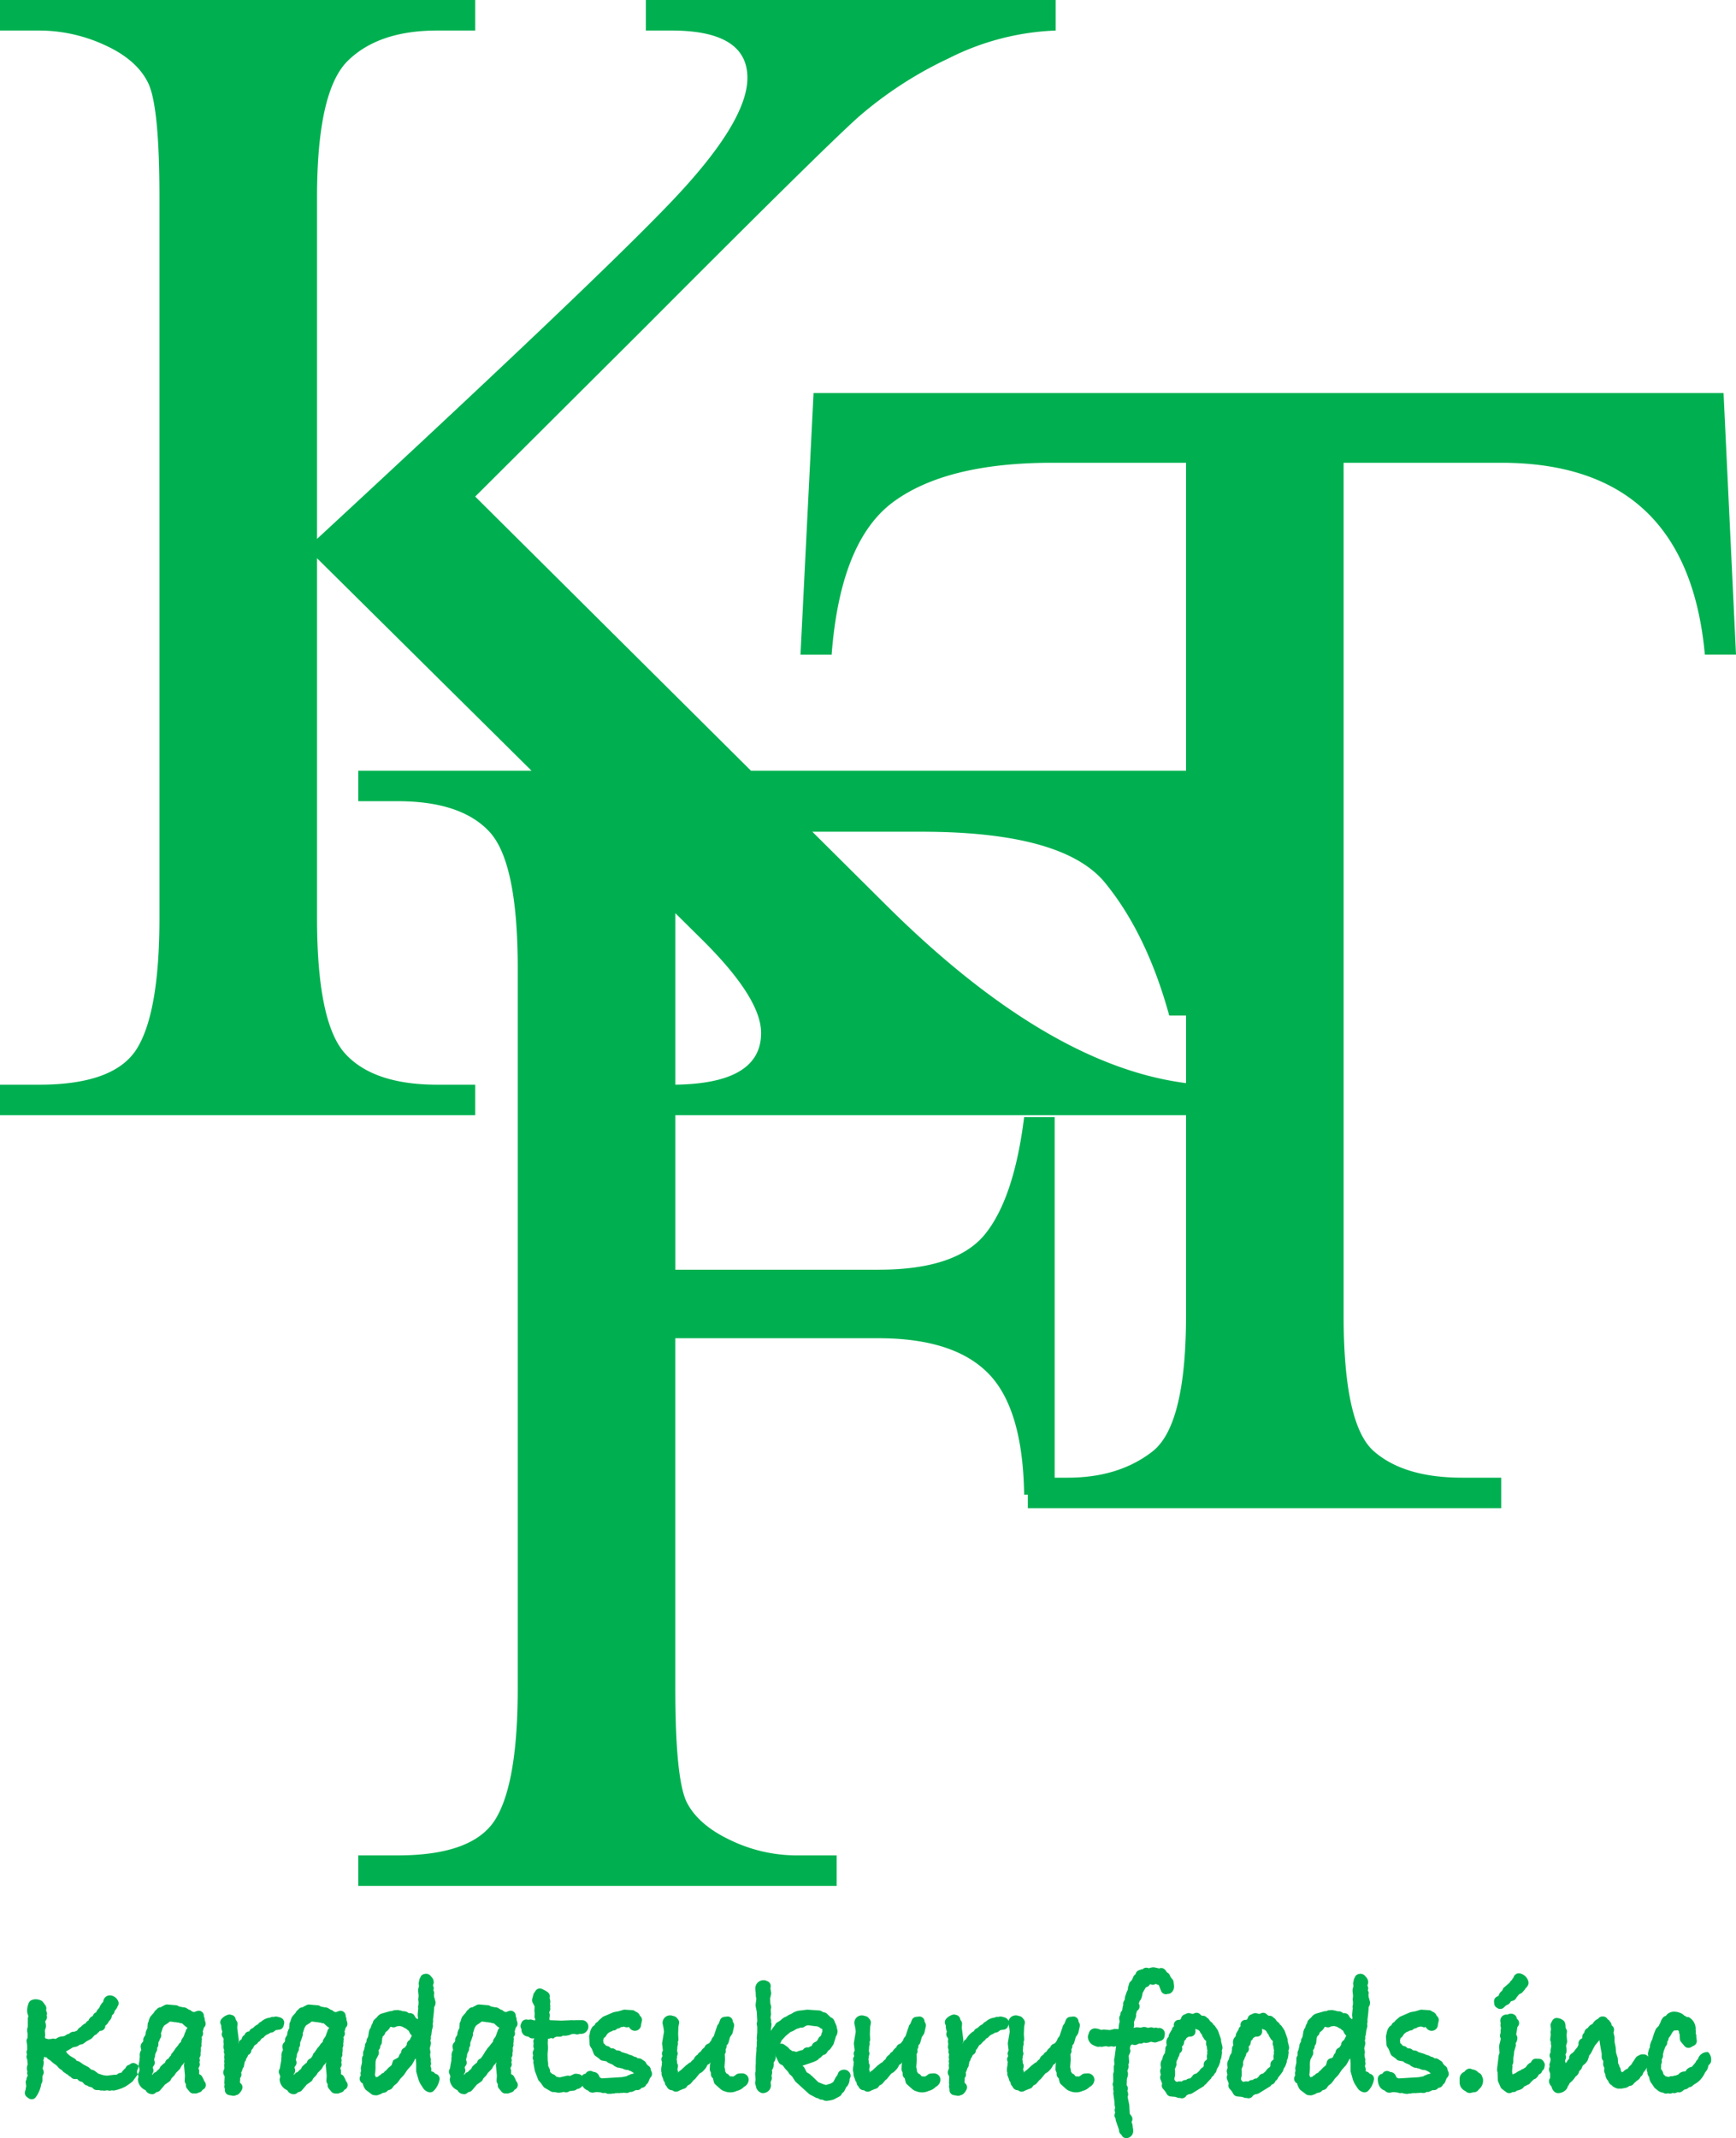 <svg xmlns="http://www.w3.org/2000/svg" viewBox="0 0 376.837 464">
  <defs>
    <style>
      .cls-1 {
        fill: #00b050;
      }
    </style>
  </defs>
  <g id="レイヤー_2" data-name="レイヤー 2">
    <g id="logo-outline">
      <g id="outline">
        <path class="cls-1" d="M6.863,455.555a1.114,1.114,0,0,1-.671-.226l-.363-.277a1.11,1.11,0,0,1-.387-1.211l.121-.389.024-.265a2.517,2.517,0,0,1,.106-.415,1.123,1.123,0,0,1-.033-.434c-.007-.03-.013-.062-.019-.093a1.136,1.136,0,0,1-.058-.342,1.316,1.316,0,0,1,.174-.657,1.106,1.106,0,0,1,.225-.724l.058-.076c-.013-.036-.026-.067-.038-.092a1.106,1.106,0,0,1-.051-.826,2,2,0,0,1-.126-.705,2.543,2.543,0,0,1,.18-.827,8.166,8.166,0,0,1-.067-.911c0-.025,0-.048,0-.07a1.417,1.417,0,0,1-.18-.719,1.109,1.109,0,0,1,.1-.456l-.054-.184a1.113,1.113,0,0,1,.109-.874,1.108,1.108,0,0,1-.015-.182v-.727l-.125-.8a1.109,1.109,0,0,1,.219-.85,2.5,2.5,0,0,1-.025-.36.987.987,0,0,1,.008-.122L6,441.522a1.1,1.1,0,0,1-.025-.379,1.109,1.109,0,0,1-.076-.4v-.329a1.107,1.107,0,0,1,.139-.537V438.18A1.108,1.108,0,0,1,6.048,438l.034-.208a1.156,1.156,0,0,1,.079-.265l0-.027a2.832,2.832,0,0,1-.27-1.222,4.235,4.235,0,0,1,.364-1.641,1.109,1.109,0,0,1,.556-.576,2.3,2.3,0,0,1,.967-.206,2.826,2.826,0,0,1,1.114.264,1.109,1.109,0,0,1,.449.356l.5.675a1.108,1.108,0,0,1,.211.795l-.047.383a1.107,1.107,0,0,1,.124,1.012l.017.054a1.113,1.113,0,0,1-.117.927l-.225.358.16.714a1.113,1.113,0,0,1-.022.567l-.2.658.057.977a1.1,1.1,0,0,1-.077.475l.164.291.033.007c.219.047.424.1.617.153a1.134,1.134,0,0,1,.321-.047,1.152,1.152,0,0,1,.2.018,1.117,1.117,0,0,1,.472-.105,1.032,1.032,0,0,1,.166.013l.412.062a2.586,2.586,0,0,1,1.447-.56c.053,0,.107,0,.16.006a1.066,1.066,0,0,1,.345-.1,2.4,2.4,0,0,1,.989-.493,1.258,1.258,0,0,1,.98-.415h.107l.606-.253a1.9,1.9,0,0,1,.807-.8l.03-.014a1.119,1.119,0,0,1,.429-.4,1.111,1.111,0,0,1,.561-.335l.07-.13a1.115,1.115,0,0,1,.576-.5,1.6,1.6,0,0,1,.873-.956c.03-.037.062-.073.093-.106a1.113,1.113,0,0,1,.689-.714,2.106,2.106,0,0,1,.654-.922.883.883,0,0,0,.071-.157,3.408,3.408,0,0,1,.814-1.2,1.455,1.455,0,0,1,1.46-1.405,2.026,2.026,0,0,1,1.716,1.123,1.112,1.112,0,0,1,.074,1.044,1.146,1.146,0,0,1-.147.239,1.1,1.1,0,0,1-.081.218,3.471,3.471,0,0,1-.553.76l-.017.119a1.107,1.107,0,0,1-.512.778l-.159.557a1.105,1.105,0,0,1-.222.415l-.335.393a2.534,2.534,0,0,1-.6.8,1.564,1.564,0,0,1-.17.116,1.121,1.121,0,0,1-.147.6,1.107,1.107,0,0,1-.974.545c-.036,0-.066,0-.088,0a1.119,1.119,0,0,1-.425.425,1.112,1.112,0,0,1-.479.422l-.21.1-.557.612a1.1,1.1,0,0,1-.3.23l-.9.481-.609.453a1.11,1.11,0,0,1-.427.193l-.439.1-.381.25a1.1,1.1,0,0,1-.376.156l-.76.164a11.618,11.618,0,0,1-1.466.864l.257.423.639.561.946.552a1.113,1.113,0,0,1,.437.47l.44.144a1.109,1.109,0,0,1,.292.146l.758.532,1.012.539a1.079,1.079,0,0,1,.229.162l.446.41.421.118a1.117,1.117,0,0,1,.361.178l.8.6,1.046.33.785.107,1.554-.191a1.222,1.222,0,0,1,.135-.008h.453a1.436,1.436,0,0,1,.962-.433c.037-.027.073-.053.111-.077a1.067,1.067,0,0,1,.136-.217,4.906,4.906,0,0,1,.7-.721,1.11,1.11,0,0,1,.768-.715.34.34,0,0,0,.136-.056,1.109,1.109,0,0,1,1.355-.167l.173.1a1.11,1.11,0,0,1,.5.682l.069.277a1.1,1.1,0,0,1-.108.809l-.242.432a1.242,1.242,0,0,1-.073.115l-.952,1.3a1.152,1.152,0,0,1-.2.208,12.563,12.563,0,0,1-1.454,1.024,8.909,8.909,0,0,1-2.315.832,1.137,1.137,0,0,1-.265.032,1.106,1.106,0,0,1-.342-.054l-.177.049a1.093,1.093,0,0,1-.3.04,1.022,1.022,0,0,1-.2-.019l-.384-.069-.452.074a1.173,1.173,0,0,1-.177.014,1.089,1.089,0,0,1-.35-.058,1.03,1.03,0,0,1-.221.023,1.166,1.166,0,0,1-.249-.028l-.327-.076H21a1.112,1.112,0,0,1-.783-.324l-.252-.252-.52-.133a1.125,1.125,0,0,1-.484-.266,1.111,1.111,0,0,1-.691-.345l-.391-.419-.416-.124a1.1,1.1,0,0,1-.513-.33l-.172-.195h-.52a1.108,1.108,0,0,1-.923-.5,1.114,1.114,0,0,1-.61-.456l-.074-.026a1.1,1.1,0,0,1-.494-.343,1.11,1.11,0,0,1-.494-.336l-.184-.22-.522-.366a1.157,1.157,0,0,1-.192-.171l-.415-.467a2.9,2.9,0,0,0-.42-.323,5.968,5.968,0,0,1-.887-.722,1.64,1.64,0,0,0-.42-.292,1.105,1.105,0,0,1-.489-.484l0,0h-.052a1.106,1.106,0,0,1-.529-.135,1.1,1.1,0,0,1-.159.74l.048.152a1.073,1.073,0,0,1,.052.333,4.2,4.2,0,0,1-.251,1.318,1.926,1.926,0,0,1,.236.662,1.112,1.112,0,0,1-.123.719.874.874,0,0,0-.139.382v.813a1.1,1.1,0,0,1-.1.459l-.192.424-.047.341a6.59,6.59,0,0,1-1.073,2.37,1.1,1.1,0,0,1-.74.506A1.151,1.151,0,0,1,6.863,455.555Zm26.149-1.091a1.109,1.109,0,0,0,.744-.286,2.034,2.034,0,0,1,.16-.136l.3-.084a1.1,1.1,0,0,0,.554-.353l1.049-1.239.9-.626a1.117,1.117,0,0,0,.375-.448l.112-.246.616-.645a1.088,1.088,0,0,0,.152-.2l.206-.347.749-.75a1.057,1.057,0,0,0,.182-.239l.4-.713.011-.007a1.1,1.1,0,0,0,.419-.5.354.354,0,0,1,.04-.068l.043.071-.061.328a1.062,1.062,0,0,0-.014.3l.2,2.182-.063,1a1.106,1.106,0,0,0,.257.784v.291a1.109,1.109,0,0,0,.252.7l.553.675a1.11,1.11,0,0,0,.857.4.99.99,0,0,0,.216-.022,1.123,1.123,0,0,0,.216.022,1.108,1.108,0,0,0,.5-.118,1.232,1.232,0,0,1,.288-.1,1.112,1.112,0,0,0,.745-.591l.093-.045a1.107,1.107,0,0,0,.322-1.759,1.189,1.189,0,0,0-.148-.277,1.115,1.115,0,0,0-.113-.317l-.243-.45a1.106,1.106,0,0,0-.664-.539,1.79,1.79,0,0,0,.018-.252,2.435,2.435,0,0,0-.013-.261,1.1,1.1,0,0,0-.142-.737.967.967,0,0,1,.088-.227,1.108,1.108,0,0,0,.187-.844,1.035,1.035,0,0,0-.077-.25,1.106,1.106,0,0,0,.046-.775l-.049-.161.132-.239a1.1,1.1,0,0,0,.112-.783c.008-.041.014-.083.018-.125a3.395,3.395,0,0,0,.075-.767l-.03-.329a1.106,1.106,0,0,0,.149-.821l-.015-.067.034-.124a1.126,1.126,0,0,0,.028-.448l-.005-.035.021-.09a1.089,1.089,0,0,0,.03-.254,1.336,1.336,0,0,0-.071-.429c.075-.1.122-.17.142-.2a1.106,1.106,0,0,0,.1-1.055,3.025,3.025,0,0,0,.165-.485l.073-.312.121-.136a1.107,1.107,0,0,0,.236-1.066l-.164-.533a1.158,1.158,0,0,0-.009-.288,1.123,1.123,0,0,0-.159-.418v-.149a1.109,1.109,0,0,0-1.438-1.057c-.242.076-.467.156-.676.244l-.45-.116-.1-.1a1.105,1.105,0,0,0-.605-.311,1.166,1.166,0,0,0-.257-.175.552.552,0,0,0-.055-.026,1.476,1.476,0,0,0-.939-.315h-.023l-.885-.184a1.09,1.09,0,0,0-.625-.261s-1.9-.16-1.928-.16a1.114,1.114,0,0,0-.506.122l-.64.329a1.106,1.106,0,0,0-.227.154H34.9a1.11,1.11,0,0,0-.931.507,1.168,1.168,0,0,0-.481.519,1.973,1.973,0,0,1-.3.389,7.065,7.065,0,0,0-.59.7,1.1,1.1,0,0,0-.167.408,1.12,1.12,0,0,0-.158.548,1.2,1.2,0,0,0-.225.7,1.478,1.478,0,0,0,.007.15,1.11,1.11,0,0,0-.04.36l.013.239a2.963,2.963,0,0,0-.461,1.471l-.3.479a1.112,1.112,0,0,0-.151.794,2.3,2.3,0,0,0-.106.266,1.233,1.233,0,0,0-.484.983,1.33,1.33,0,0,0,.07.42,1.124,1.124,0,0,0,.069.371,1.1,1.1,0,0,0-.227.4,2.348,2.348,0,0,0-.119.691,1.844,1.844,0,0,1-.035.779,2.016,2.016,0,0,0,.014.256l-.209,1.132c-.044.287-.078.515-.109.728l-.059.093a1.109,1.109,0,0,0,.063,1.279c.022.164.051.326.086.487a1.112,1.112,0,0,0-.129.6,2.683,2.683,0,0,0,1.657,2.244,1.481,1.481,0,0,0,1.317.844Zm0-4.388.088-.122a1.109,1.109,0,0,0,.133-1.049l-.07-.18a1.115,1.115,0,0,0,.07-.287,1.111,1.111,0,0,0,.276-1.272l-.048-.109c.031-.166.054-.32.069-.46a1.111,1.111,0,0,0,.142-.543v-.227a1.079,1.079,0,0,0,.169-.456,1.1,1.1,0,0,0,.281-.736v-.264l.067-.1a1.1,1.1,0,0,0,.193-.624v-.19a.806.806,0,0,1,.125-.476,1.117,1.117,0,0,0,.182-.515,1.1,1.1,0,0,0,.306-.918,1.054,1.054,0,0,0-.067-.261q.195-.524.369-1.144a5.194,5.194,0,0,1,.353-.585h0a1.13,1.13,0,0,0,.216-.171,1.114,1.114,0,0,0,.381-.242,1.116,1.116,0,0,0,.5-.38,2.1,2.1,0,0,1,.251-.077l.416.065a1.094,1.094,0,0,0,.171.013l.075,0a1.1,1.1,0,0,0,.392.071,1.172,1.172,0,0,0,.157-.01,1.143,1.143,0,0,0,.415.08h.159a1.223,1.223,0,0,0,.607.157c.032,0,.064,0,.1,0l.77.689a1.081,1.081,0,0,0,.389.226l-.015.2-.021.02a1.11,1.11,0,0,0-.309.6.654.654,0,0,1-.1.229,1.1,1.1,0,0,0-.167.493,1.111,1.111,0,0,0-.16.4l-.006.035a4.6,4.6,0,0,0-.425.613,1.107,1.107,0,0,0-.158.558c-.042.03-.082.06-.119.089a1.869,1.869,0,0,0-.521.653,1.917,1.917,0,0,0-.265.338,1.115,1.115,0,0,0-.28.307c-.083.134-.2.3-.337.5-.1.133-.186.258-.26.387a1.09,1.09,0,0,0-.277.3,1.105,1.105,0,0,0-.158.412,1.114,1.114,0,0,0-.449.592.9.9,0,0,1-.116.057,1.109,1.109,0,0,0-.6.623l-.1.256a2.019,2.019,0,0,0-.444.326l-.381.346a1.11,1.11,0,0,0-.322.523l-.223.259a1.948,1.948,0,0,0-.556.543l-.056.014a1.112,1.112,0,0,0-.681.514l-.013.023c-.033.022-.066.044-.1.068Zm18.245,4.584a1.1,1.1,0,0,0,.552-.245,2.993,2.993,0,0,0,.7-.943,1.106,1.106,0,0,0-.2-1.3l-.183-.187-.047-.191.044-.367a1,1,0,0,0,.008-.133,2.915,2.915,0,0,0-.019-.309l.136-.225a1.111,1.111,0,0,0,.089-.966,5.147,5.147,0,0,0,.39-1.011,1.089,1.089,0,0,0,.225-.378,6.56,6.56,0,0,1,.166-.867v-.095a1.111,1.111,0,0,0,.322-.665,2.061,2.061,0,0,1,.183-.294,1.147,1.147,0,0,0,.125-.231l.115-.286c.025-.019.05-.037.074-.058s.07-.035.1-.056a1.109,1.109,0,0,0,.525-.843,1.154,1.154,0,0,1,.025-.165,1.128,1.128,0,0,0,.314-.362l.357-.62.4-.26a1.1,1.1,0,0,0,.4-.463,1.108,1.108,0,0,0,.5-.424l.2-.312.245-.122a1.128,1.128,0,0,0,.457-.424c.1-.072.21-.153.322-.246l.43-.2a1.062,1.062,0,0,0,.116-.06l.383-.233.232-.036a1.114,1.114,0,0,0,.493-.2l.444-.331.755-.1a1.106,1.106,0,0,0,.93-.839l.1-.433a1.109,1.109,0,0,0-.091-.763c-.274-.533-.807-.65-1.425-.785a1.107,1.107,0,0,0-.236-.025,1.5,1.5,0,0,0-.5.088,1.136,1.136,0,0,0-.209-.019,1.1,1.1,0,0,0-.594.173h-.046a3.305,3.305,0,0,0-1.845.848l-.251.139a1.113,1.113,0,0,0-.42.414l-.282.153a1.223,1.223,0,0,0-.123.079,1.087,1.087,0,0,0-.251.167c-.217.19-.379.34-.5.465a1.109,1.109,0,0,0-.769.68l-.012.025-.126.017a1.106,1.106,0,0,0-.909.779,1.106,1.106,0,0,0-.607.835c-.015.026-.029.053-.042.08l-.192.13a1.114,1.114,0,0,0-.44.6l-.066.221-.008.007-.018-.076a1.719,1.719,0,0,0,.132-.665,1.1,1.1,0,0,0-.009-.141l-.332-2.569.061-.768a1.107,1.107,0,0,0-.233-.77.724.724,0,0,1-.158-.321,1.107,1.107,0,0,0-.809-.9l-.259-.069a1.071,1.071,0,0,0-.286-.038,1.111,1.111,0,0,0-.393.072,2.937,2.937,0,0,0-1.38.949,1.1,1.1,0,0,0-.16,1.008,1.79,1.79,0,0,0,.151.332v.131a3.132,3.132,0,0,0,.241,1.236l-.048.111a1.108,1.108,0,0,0,.263,1.246l.068.4a1.118,1.118,0,0,0-.042.533,4.017,4.017,0,0,1,.053.4l-.059.473a1.118,1.118,0,0,0,.035.449l.113.386,0,.007a1.111,1.111,0,0,0,.087.869l-.062.573a1.1,1.1,0,0,0,.045.453l.019.062-.051.26a1.126,1.126,0,0,0,0,.433l.049.237a1.117,1.117,0,0,0-.055.582,2.707,2.707,0,0,1,.018.412v.165a1.5,1.5,0,0,0-.243.787,1.272,1.272,0,0,0,.289.792l.02.244-.065,1.134a1.1,1.1,0,0,0,.062.43l-.045.248a1.1,1.1,0,0,0,.039.548l.047.141v.288a1.108,1.108,0,0,0,.914,1.09l.778.138a1.069,1.069,0,0,0,.194.018A1.1,1.1,0,0,0,51.255,454.66Zm12.527-.2a1.111,1.111,0,0,0,.744-.286,1.873,1.873,0,0,1,.159-.136l.306-.084a1.1,1.1,0,0,0,.554-.353l1.048-1.239.9-.626a1.117,1.117,0,0,0,.375-.448l.112-.246.616-.645a1.134,1.134,0,0,0,.152-.2l.2-.347.75-.75a1.087,1.087,0,0,0,.182-.239l.4-.713.01-.007a1.1,1.1,0,0,0,.419-.5.368.368,0,0,1,.041-.068l.042.071-.06.328a1.062,1.062,0,0,0-.014.3l.2,2.182-.064,1a1.112,1.112,0,0,0,.258.784v.291a1.108,1.108,0,0,0,.251.7l.554.675a1.11,1.11,0,0,0,.857.4A.975.975,0,0,0,73,454.3a1.133,1.133,0,0,0,.217.022,1.111,1.111,0,0,0,.5-.118,1.216,1.216,0,0,1,.288-.1,1.108,1.108,0,0,0,.744-.591l.093-.045a1.107,1.107,0,0,0,.323-1.759,1.156,1.156,0,0,0-.149-.277,1.057,1.057,0,0,0-.113-.317l-.242-.45a1.108,1.108,0,0,0-.665-.539,1.654,1.654,0,0,0,.019-.252,2.212,2.212,0,0,0-.014-.261,1.1,1.1,0,0,0-.141-.737,1.078,1.078,0,0,1,.087-.227,1.109,1.109,0,0,0,.188-.844,1.132,1.132,0,0,0-.077-.25,1.106,1.106,0,0,0,.046-.775l-.049-.161.132-.239a1.109,1.109,0,0,0,.112-.783c.008-.041.014-.083.018-.125a3.27,3.27,0,0,0,.074-.767l-.029-.329a1.106,1.106,0,0,0,.148-.821l-.014-.067.034-.124a1.108,1.108,0,0,0,.027-.448l-.005-.035.022-.09a1.144,1.144,0,0,0,.029-.254,1.309,1.309,0,0,0-.071-.429c.076-.1.123-.17.143-.2a1.1,1.1,0,0,0,.1-1.055,2.84,2.84,0,0,0,.165-.485l.073-.312.122-.136a1.1,1.1,0,0,0,.235-1.066l-.163-.533a1.158,1.158,0,0,0-.009-.288,1.141,1.141,0,0,0-.159-.418v-.149a1.108,1.108,0,0,0-1.108-1.107,1.1,1.1,0,0,0-.33.05c-.242.076-.467.156-.677.244l-.449-.116-.1-.1a1.108,1.108,0,0,0-.606-.311,1.137,1.137,0,0,0-.256-.175.569.569,0,0,0-.056-.026,1.475,1.475,0,0,0-.938-.315H70.49l-.884-.184a1.09,1.09,0,0,0-.625-.261s-1.9-.16-1.928-.16a1.114,1.114,0,0,0-.506.122l-.641.329a1.1,1.1,0,0,0-.226.154h-.012a1.107,1.107,0,0,0-.93.507,1.176,1.176,0,0,0-.482.519,1.919,1.919,0,0,1-.3.389,7.065,7.065,0,0,0-.59.7,4.784,4.784,0,0,0-.324.956,1.189,1.189,0,0,0-.225.7q0,.076.006.15a1.138,1.138,0,0,0-.039.36l.013.239a2.963,2.963,0,0,0-.461,1.471l-.3.479a1.107,1.107,0,0,0-.151.794,2.3,2.3,0,0,0-.106.266,1.23,1.23,0,0,0-.484.983,1.356,1.356,0,0,0,.069.42,1.149,1.149,0,0,0,.07.371,1.092,1.092,0,0,0-.228.4,2.348,2.348,0,0,0-.119.691,1.9,1.9,0,0,0,.027.306,1.866,1.866,0,0,0-.061.473,2.2,2.2,0,0,0,.013.256l-.208,1.132c-.044.287-.078.515-.109.728l-.06.093a1.108,1.108,0,0,0,.064,1.279c.021.164.05.326.086.487a1.1,1.1,0,0,0-.13.6,2.686,2.686,0,0,0,1.658,2.244,1.481,1.481,0,0,0,1.316.844Zm0-4.388.089-.122A1.109,1.109,0,0,0,64,448.905l-.07-.18a1.157,1.157,0,0,0,.07-.287,1.111,1.111,0,0,0,.276-1.272l-.048-.109c.031-.166.053-.32.069-.46a1.111,1.111,0,0,0,.142-.543v-.227a1.079,1.079,0,0,0,.169-.456,1.1,1.1,0,0,0,.281-.736v-.264l.067-.1a1.107,1.107,0,0,0,.192-.624v-.19a.8.8,0,0,1,.126-.476,49.665,49.665,0,0,0,.488-1.433,1.15,1.15,0,0,0-.067-.261c.129-.349.253-.731.369-1.144a5.581,5.581,0,0,1,.352-.585h0a1.162,1.162,0,0,0,.216-.171,1.1,1.1,0,0,0,.38-.242,1.113,1.113,0,0,0,.5-.38,2.1,2.1,0,0,1,.251-.077l.416.065a1.094,1.094,0,0,0,.171.013l.075,0a1.092,1.092,0,0,0,.392.071,1.172,1.172,0,0,0,.157-.01,1.134,1.134,0,0,0,.414.08h.159a1.227,1.227,0,0,0,.608.157c.032,0,.064,0,.1,0l.769.689a1.085,1.085,0,0,0,.39.226l-.015.2-.021.02a1.11,1.11,0,0,0-.309.6.675.675,0,0,1-.1.229,10.266,10.266,0,0,1-.327.9l-.007.035a4.7,4.7,0,0,0-.424.613,1.107,1.107,0,0,0-.158.558c-.042.03-.082.06-.119.089a1.883,1.883,0,0,0-.522.653,1.911,1.911,0,0,0-.264.338,1.118,1.118,0,0,0-.281.307c-.082.134-.2.3-.337.5-.095.133-.185.258-.26.387a1.122,1.122,0,0,0-.277.3,2.087,2.087,0,0,1-.606,1,.857.857,0,0,1-.117.057,1.107,1.107,0,0,0-.6.623l-.1.256a2.043,2.043,0,0,0-.444.326l-.38.346a1.1,1.1,0,0,0-.322.523l-.224.259a1.944,1.944,0,0,0-.555.543l-.057.014a1.11,1.11,0,0,0-.68.514l-.013.023c-.034.022-.067.044-.1.068Zm17.915,4.631a1.105,1.105,0,0,0,.551-.147,1.139,1.139,0,0,0,.444-.155,3.207,3.207,0,0,1,.361-.2l.427-.09a1.107,1.107,0,0,0,.6-.344c.047-.052.087-.095.121-.131l.435-.149a1.109,1.109,0,0,0,.558-.426,4.643,4.643,0,0,1,.36-.482h0l.482-.378a1,1,0,0,0,.149-.142,6.957,6.957,0,0,0,.691-.932l.729-.761a1.151,1.151,0,0,0,.12-.149l.7-1.041.9-1a1.092,1.092,0,0,0,.139-.192l.358-.628a3.371,3.371,0,0,0,.218-.458,1.094,1.094,0,0,0,.214-.188l.083,1.07v1.593a1.1,1.1,0,0,0,.042.3l.468,1.644a.983.983,0,0,0,.05.141l.243.554a.957.957,0,0,0,.08.152l.642,1a2.106,2.106,0,0,0,1.151.834,1.124,1.124,0,0,0,.353.057,1.113,1.113,0,0,0,.7-.249,4.6,4.6,0,0,0,1.318-2.395,1.108,1.108,0,0,0-.682-1.336l-.254-.094a1.106,1.106,0,0,0-.812-.473,1.251,1.251,0,0,0-.023-.134,1.121,1.121,0,0,0-.021-.58l-.142-.454.075-.245a1.11,1.11,0,0,0-.035-.742,1.363,1.363,0,0,0,.048-.358,1.092,1.092,0,0,0-.148-.565,1.068,1.068,0,0,0,0-.314l-.039-.252.064-.307a1.13,1.13,0,0,0,0-.445l-.123-.6.216-.864a1.1,1.1,0,0,0-.057-.7l-.044-.1.08-.244a1.112,1.112,0,0,0,.018-.621l-.005-.017a2.067,2.067,0,0,0,.154-.559l.095-.793.19-.744a1.1,1.1,0,0,0-.025-.629,2.361,2.361,0,0,0,.094-.631,2.268,2.268,0,0,0-.019-.309c.161-1.249.246-2.157.259-2.763a1.626,1.626,0,0,0,.3-.977,1.077,1.077,0,0,0-.121-.494,1.1,1.1,0,0,0-.173-.586v-.045a2.041,2.041,0,0,0-.067-.5,1.1,1.1,0,0,0-.021-.811l-.091-.217.035-.129a1.1,1.1,0,0,0-.112-.854s.015-.169.013-.218a1.1,1.1,0,0,0,.13-.682,1.623,1.623,0,0,0-.543-1.077,1.337,1.337,0,0,0-1.126-.631,1.143,1.143,0,0,0-.218.022l-.173.035a1.1,1.1,0,0,0-.849.789,1.419,1.419,0,0,0-.248.764,1.342,1.342,0,0,0-.025.973,1.063,1.063,0,0,0-.069.39,1.1,1.1,0,0,0-.128.6c0,.025,0,.049.007.074a1.133,1.133,0,0,0,0,.291l.1.85-.1.833a2.984,2.984,0,0,1-.047,1.568l.072.2-.132,1.415a1.085,1.085,0,0,0,0,.228l.071.624-.094.216-.448-.369-.208-.381a1.107,1.107,0,0,0-.972-.577,1.066,1.066,0,0,0-.262.031l-.1-.084a1.759,1.759,0,0,0-.783-.343l-.506-.032-.05-.026a1.111,1.111,0,0,0-.5-.118h-.033a1.117,1.117,0,0,0-.469-.1c-.022,0-.638.036-.638.036a1.069,1.069,0,0,0-.518.173l-.412.038a1.343,1.343,0,0,0-.189.037l-1.523.433a1.215,1.215,0,0,0-.12.042,1.074,1.074,0,0,0-.193.05,2.308,2.308,0,0,0-.888.744l-.012.026a7.452,7.452,0,0,0-.594.557,1.105,1.105,0,0,0-.309.683.13.13,0,0,0-.017.024,2.5,2.5,0,0,0-.381.852.965.965,0,0,0-.015.1,1.978,1.978,0,0,0-.424.956l-.163,1.006a1.208,1.208,0,0,1-.159.327,1.1,1.1,0,0,0-.192.547l-.017.245-.2.36a1.1,1.1,0,0,0-.135.53v.2a1.02,1.02,0,0,0-.137.518,1.333,1.333,0,0,1-.138.334,1.114,1.114,0,0,0-.123.509v.548l-.057.084a1.11,1.11,0,0,0-.186.614v.864l-.215.951a1.1,1.1,0,0,0-.021.357l.046.452-.072.235a1.114,1.114,0,0,0,0,.647l.026.084-.091.142a1.109,1.109,0,0,0,.482,1.606,3.579,3.579,0,0,0,.562,1.269,1.134,1.134,0,0,0,.228.231l1.125.848a1.1,1.1,0,0,0,.571.219S81.662,454.707,81.694,454.707Zm-.142-3.992q-.089-.272-.193-.523l.056-.119a16.784,16.784,0,0,0,.1-1.661l-.019-.047.026-.882.094-.534.5-.959a1.1,1.1,0,0,0,.119-.6l-.044-.513a1.108,1.108,0,0,0,.36-.816v-.13a1.11,1.11,0,0,0,.323-.679l.092-.938.138-.431a1.1,1.1,0,0,0,.448-.546l.122-.322a3.362,3.362,0,0,0,.912-.911,1.114,1.114,0,0,0,.105-.224,1.019,1.019,0,0,0,.18-.041l.032-.01a1.108,1.108,0,0,0,1.058-.009l.126-.071.664-.085c.2.048.368.089.5.121a.5.5,0,0,1,.157.065l.519.294a1.1,1.1,0,0,0,.24.1l.005.007a1.81,1.81,0,0,0,.5.4,1.236,1.236,0,0,1,.14.234,2.215,2.215,0,0,0,.576.863l-.478.967a1.107,1.107,0,0,0-.626,1v.05a6.783,6.783,0,0,0-.4.579l-.038.012a1.108,1.108,0,0,0-.745.821l-.069.321-.116.116a1.125,1.125,0,0,0-.251.386l-.171.448a9.344,9.344,0,0,1-1.131.629,13.819,13.819,0,0,0-.358,1.069,1.03,1.03,0,0,0-.164.152,12.175,12.175,0,0,1-.469.379l-.38.4a1.124,1.124,0,0,0-.164.22l-.1.058a1.107,1.107,0,0,0-.416.432l-.206.08a1.118,1.118,0,0,0-.512.407l-.086.036a1.12,1.12,0,0,0-.427.32l-.081.054a1.953,1.953,0,0,0-.349.089A.827.827,0,0,0,81.552,450.715Zm19.161,3.749a1.108,1.108,0,0,0,.743-.286,2.034,2.034,0,0,1,.16-.136l.305-.084a1.094,1.094,0,0,0,.554-.353l1.049-1.239.9-.626a1.117,1.117,0,0,0,.375-.448l.113-.246.616-.645a1.129,1.129,0,0,0,.151-.2l.206-.347.75-.75a1.083,1.083,0,0,0,.181-.239l.4-.713.011-.007a1.1,1.1,0,0,0,.419-.5.354.354,0,0,1,.04-.068l.043.071-.061.328a1.062,1.062,0,0,0-.014.3l.2,2.182-.064,1a1.111,1.111,0,0,0,.257.784v.291a1.109,1.109,0,0,0,.252.7l.554.675a1.107,1.107,0,0,0,.856.4.984.984,0,0,0,.216-.022,1.123,1.123,0,0,0,.216.022,1.108,1.108,0,0,0,.5-.118,1.224,1.224,0,0,1,.289-.1,1.112,1.112,0,0,0,.744-.591l.093-.045a1.108,1.108,0,0,0,.323-1.759,1.193,1.193,0,0,0-.149-.277,1.115,1.115,0,0,0-.113-.317l-.242-.45a1.111,1.111,0,0,0-.665-.539,1.79,1.79,0,0,0,.018-.252,2.2,2.2,0,0,0-.013-.261,1.1,1.1,0,0,0-.142-.737,1.1,1.1,0,0,1,.088-.227,1.1,1.1,0,0,0,.187-.844,1.035,1.035,0,0,0-.077-.25,1.106,1.106,0,0,0,.047-.775l-.05-.161.132-.239a1.1,1.1,0,0,0,.112-.783c.008-.041.014-.083.019-.125a1.113,1.113,0,0,0,.071-.538,1.167,1.167,0,0,0,0-.229l-.029-.329a1.11,1.11,0,0,0,.148-.821l-.014-.067.033-.124a1.108,1.108,0,0,0,.028-.448l-.005-.035.022-.09a1.144,1.144,0,0,0,.029-.254,1.336,1.336,0,0,0-.071-.429c.075-.1.122-.17.142-.2a1.106,1.106,0,0,0,.1-1.055,2.929,2.929,0,0,0,.165-.485l.073-.312.122-.136a1.106,1.106,0,0,0,.235-1.066l-.164-.533a1.113,1.113,0,0,0-.168-.706v-.149a1.109,1.109,0,0,0-1.438-1.057c-.242.076-.467.156-.676.244l-.45-.116-.1-.1a1.111,1.111,0,0,0-.606-.311,1.137,1.137,0,0,0-.256-.175c-.019-.01-.037-.018-.056-.026a1.475,1.475,0,0,0-.938-.315h-.024l-.884-.184a1.1,1.1,0,0,0-.626-.261s-1.9-.16-1.928-.16a1.12,1.12,0,0,0-.506.122l-.64.329a1.106,1.106,0,0,0-.227.154H102.6a1.11,1.11,0,0,0-.931.507,1.174,1.174,0,0,0-.481.519,1.919,1.919,0,0,1-.3.389,7.065,7.065,0,0,0-.59.7,4.619,4.619,0,0,0-.324.956,1.189,1.189,0,0,0-.225.7q0,.076.006.15a1.11,1.11,0,0,0-.039.36l.013.239a2.954,2.954,0,0,0-.462,1.471l-.3.479a1.107,1.107,0,0,0-.151.794,1.992,1.992,0,0,0-.106.266,1.23,1.23,0,0,0-.484.983,1.327,1.327,0,0,0,.069.42,1.15,1.15,0,0,0,.069.371,1.1,1.1,0,0,0-.227.4,2.348,2.348,0,0,0-.119.691,2.017,2.017,0,0,0,.026.306,1.912,1.912,0,0,0-.061.473,2.22,2.22,0,0,0,.014.256l-.208,1.132c-.045.287-.079.515-.11.728l-.059.093a1.109,1.109,0,0,0,.063,1.279c.022.164.051.326.086.487a1.112,1.112,0,0,0-.129.6,2.686,2.686,0,0,0,1.657,2.244,1.482,1.482,0,0,0,1.317.844Zm0-4.388.088-.122a1.106,1.106,0,0,0,.133-1.049l-.07-.18a1.117,1.117,0,0,0,.071-.287,1.133,1.133,0,0,0,.285-.4,1.107,1.107,0,0,0-.01-.869l-.048-.109c.031-.166.054-.32.069-.46a1.111,1.111,0,0,0,.142-.543v-.227a1.081,1.081,0,0,0,.17-.456,1.108,1.108,0,0,0,.28-.736v-.264l.067-.1a1.1,1.1,0,0,0,.193-.624v-.19a.806.806,0,0,1,.125-.476,44.619,44.619,0,0,0,.489-1.433,1.15,1.15,0,0,0-.067-.261q.194-.524.368-1.144a5.194,5.194,0,0,1,.353-.585h0a1.13,1.13,0,0,0,.216-.171,6.428,6.428,0,0,0,.881-.622,2.1,2.1,0,0,1,.251-.077l.416.065a1.094,1.094,0,0,0,.171.013l.076,0a1.092,1.092,0,0,0,.392.071,1.157,1.157,0,0,0,.156-.01,1.143,1.143,0,0,0,.415.08h.159a1.227,1.227,0,0,0,.608.157c.031,0,.063,0,.095,0l.77.689a1.081,1.081,0,0,0,.389.226l-.015.2-.02.02a1.1,1.1,0,0,0-.31.6.654.654,0,0,1-.1.229,9.461,9.461,0,0,1-.327.9l-.006.035a4.8,4.8,0,0,0-.425.613,1.117,1.117,0,0,0-.158.558l-.119.089a61.11,61.11,0,0,0-.785.991,1.1,1.1,0,0,0-.281.307c-.082.134-.2.3-.337.5-.095.133-.186.258-.26.387a8.077,8.077,0,0,1-.883,1.3,1,1,0,0,1-.117.057,1.109,1.109,0,0,0-.6.623l-.1.256a2.019,2.019,0,0,0-.444.326l-.381.346a1.11,1.11,0,0,0-.322.523l-.223.259a1.932,1.932,0,0,0-.555.543l-.057.014a1.114,1.114,0,0,0-.681.514l-.013.023c-.033.022-.066.044-.1.068Zm21.66,3.874a1.11,1.11,0,0,0,1.07-.045l.191-.117.937-.11a1.1,1.1,0,0,0,.585-.253l.122-.1a1.1,1.1,0,0,0,.608-.2,1.82,1.82,0,0,0,.927-1.481,1.731,1.731,0,0,0-.564-1.231,1.112,1.112,0,0,0-.624-.315l-.467-.069a1.107,1.107,0,0,0-.629.091l-.842.391-.094-.029a1.074,1.074,0,0,0-.328-.05,1.157,1.157,0,0,0-.248.028l-1.507.348-.73-.136-.217-.233a1.108,1.108,0,0,0-.577-.328l-.1-.021a1.164,1.164,0,0,0-.2-.2,1.094,1.094,0,0,1-.283-.287v-.154a1.1,1.1,0,0,0-.106-.472l-.309-.658v-.393a1.067,1.067,0,0,0-.012-.16l-.094-.643-.032-1.365.1-1.276a1.22,1.22,0,0,0,0-.16l-.064-.968.055-.914a1.267,1.267,0,0,0,.605-.162,2.31,2.31,0,0,1,.291.048,1.074,1.074,0,0,0,.311.045,1.114,1.114,0,0,1,1.02-.381h.329a1.1,1.1,0,0,0,.7-.248l.127.023a1.081,1.081,0,0,0,.2.017,3.718,3.718,0,0,0,1.6-.373l.573-.02.371.076a1.074,1.074,0,0,0,.225.023,1.119,1.119,0,0,0,.516-.127,1.089,1.089,0,0,0,.228.023,1.013,1.013,0,0,0,.2-.018,1.6,1.6,0,0,0,1.481-1.557,1.4,1.4,0,0,0-1.471-1.419h-1.281a1.184,1.184,0,0,0-.157.011l-.131.02s-.5-.031-.525-.031l-2.29.105-2.44-.1h-.1a1.1,1.1,0,0,0-.075-.23l.088-.685a1.071,1.071,0,0,0-.02-.4l-.1-.435.069-.112a1.1,1.1,0,0,0,.162-.684l-.024-.265.021-.18a1.11,1.11,0,0,0-.063-.519h0a1.732,1.732,0,0,0,.071-.492,2.368,2.368,0,0,0-.156-.795,1.363,1.363,0,0,0,.052-.365c0-.775-.595-1.068-1.675-1.6a1.106,1.106,0,0,0-1.5.532c-.04.062-.108.151-.2.268a1.1,1.1,0,0,0-.2.4l-.243.935a1.133,1.133,0,0,0-.035.278,1.335,1.335,0,0,0,.307.845,1.109,1.109,0,0,0,.161.366l.086.126L116,436.394a3.7,3.7,0,0,1,.008,1.314l.165.411v.3h-.288l-.414-.125a1.111,1.111,0,0,0-.511-.032l-.231.04-.35-.046a1.037,1.037,0,0,0-.147-.01,1.106,1.106,0,0,0-1.011.658l-.139.311a1.109,1.109,0,0,0,.116,1.1l0,.059a1.479,1.479,0,0,0,1.455,1.573l.282.2a1.106,1.106,0,0,0,.651.212,1.072,1.072,0,0,0,.269-.034l.077-.018v.125a1.111,1.111,0,0,0-.134.784l.037.182-.052.51a1.105,1.105,0,0,0,.05.463l.062.183-.026.123a1.155,1.155,0,0,0-.023.185,1.108,1.108,0,0,0-.183.88l.073.336-.036.105a1.107,1.107,0,0,0,.132.99l-.024.1a1.112,1.112,0,0,0-.013.463l.294,1.592a1.151,1.151,0,0,0,.053.191l.641,1.7a1.092,1.092,0,0,0,.208.344l.376.424.571.8a1.125,1.125,0,0,0,.345.314l1.281.744a1.109,1.109,0,0,0,.556.15h.274l.605.118a1.066,1.066,0,0,0,.212.021A3.74,3.74,0,0,0,122.37,453.95Zm10.55.357a1.113,1.113,0,0,0,.541-.033.637.637,0,0,1,.185-.034h.225a1.031,1.031,0,0,0,.241-.028,1.045,1.045,0,0,0,.242.028,1.129,1.129,0,0,0,.337-.052l.038,0a1.107,1.107,0,0,0,.163.012.959.959,0,0,0,.151-.011l.367-.05.5.054a.939.939,0,0,0,.119.007,1.1,1.1,0,0,0,.685-.238,1.042,1.042,0,0,0,.185.015,1.3,1.3,0,0,0,.736-.237,1,1,0,0,0,.2-.081l.157-.082h.334a1.109,1.109,0,0,0,.825-.368l.12-.134a1.113,1.113,0,0,0,.818-.392,1.09,1.09,0,0,0,.194-.334l.077-.056a1.093,1.093,0,0,0,.379-.486c.167-.415.283-.7.354-.847l.161-.184a1.107,1.107,0,0,0,.24-1,1.845,1.845,0,0,0-.226-.527,1.093,1.093,0,0,0-.1-.478,1.114,1.114,0,0,0-.535-.54,1.19,1.19,0,0,0-.32-.343,1.1,1.1,0,0,0-.46-.635l-.606-.4a1.1,1.1,0,0,0-.608-.182h-.217a1.108,1.108,0,0,0-.632-.333.951.951,0,0,1-.315-.127,2.664,2.664,0,0,0-.916-.321,1.1,1.1,0,0,0-.364-.191l-1.3-.4-.067-.057a1.105,1.105,0,0,0-.581-.258l-.491-.063-.183-.154a1.112,1.112,0,0,0-.712-.259h-.251l-.2-.195a1.1,1.1,0,0,0-.695-.321l-.3-.178a1.117,1.117,0,0,0-.317-.358.21.21,0,0,1-.115-.212,1.11,1.11,0,0,0-.07-.386l.146-.589.133-.089a1.108,1.108,0,0,0,.328-.333l.258-.407.282-.271.059-.033a1.1,1.1,0,0,0,.238-.174,2.4,2.4,0,0,0,.731-.331h.023a.986.986,0,0,0,.809-.358.967.967,0,0,1,.31-.093,1.1,1.1,0,0,0,.519-.249.436.436,0,0,1,.231-.044,1.111,1.111,0,0,0,.475-.107,1.1,1.1,0,0,0,.6.176,1.133,1.133,0,0,0,.3-.042l.053-.016.147.011a1.408,1.408,0,0,0,1.191.791,1.345,1.345,0,0,0,1.414-1.319c.015-.109.072-.371.168-.787a1.109,1.109,0,0,0-.432-1.146l-.01-.007a1.1,1.1,0,0,0-.253-.465,1.611,1.611,0,0,0-.685-.444,1.111,1.111,0,0,0-.7-.312s-1.64-.106-1.664-.106a1.11,1.11,0,0,0-.323.049l-.96.292-.976.18a1.174,1.174,0,0,0-.237.071l-2.059.883a1.081,1.081,0,0,0-.295.186l-.393.347a3.554,3.554,0,0,0-.65.663,1.133,1.133,0,0,0-.263.161,1.108,1.108,0,0,0-.354.53,1.64,1.64,0,0,1-.17.109,1.111,1.111,0,0,0-.354.325,3.1,3.1,0,0,0-.549,1.522,1.112,1.112,0,0,0-.116.567l.1,1.644a1.1,1.1,0,0,0,.18.538l.3.459.409,1.035a1.1,1.1,0,0,0,.391.5l.77.545a1.108,1.108,0,0,0,.717.456l.876.152.159.145a1.067,1.067,0,0,0,.313.2l.908.388.275.226a1.1,1.1,0,0,0,.39.208,1.114,1.114,0,0,0,.4.188,1.174,1.174,0,0,0,.263.031.888.888,0,0,0,.126-.008,1.1,1.1,0,0,0,.549.146h.031a2.747,2.747,0,0,0,1.337.364,1.1,1.1,0,0,0,.532.23,1.113,1.113,0,0,0,.29.156l.093.088a1.132,1.132,0,0,0,.354.227,2.988,2.988,0,0,1-.613.184,1.1,1.1,0,0,0-.457.2l-.017,0a1.117,1.117,0,0,0-.533.257l-1.05.2-4.323.263a1.133,1.133,0,0,0-.356-.119l-.046-.007a1.1,1.1,0,0,0-.174-.285,1.381,1.381,0,0,0-1.128-.982,1.032,1.032,0,0,0-.2-.019,1.117,1.117,0,0,0-.559-.205q-.043,0-.087,0a1.109,1.109,0,0,0-.9.464l-.106.148-.028,0a1.106,1.106,0,0,0-.954,1.1c0,1.713.852,2.328,1.517,2.548a1.312,1.312,0,0,0,1.481.374,1.174,1.174,0,0,0,.284-.034.971.971,0,0,1,.175-.014l.736.081a1.1,1.1,0,0,1,.18.029h0a1.1,1.1,0,0,0,.514.122,1.294,1.294,0,0,0,.372-.056c.037.017.083.041.141.073a1.108,1.108,0,0,0,.752.13,1.119,1.119,0,0,0,.2.018A1.106,1.106,0,0,0,132.92,454.307Zm26.985-.548.4-.121a1.151,1.151,0,0,0,.211-.089,2.921,2.921,0,0,0,.893-.606l.044-.049.091-.048a1.106,1.106,0,0,0,.155-.1,1.794,1.794,0,0,0,.812-1.414,1.39,1.39,0,0,0-1.489-1.384,5.223,5.223,0,0,0-.725.045,1.1,1.1,0,0,0-.546.239,2.5,2.5,0,0,1-.444.316l-.206.084-.02,0a1.1,1.1,0,0,0-.291-.039c-.027,0-.244.015-.244.015l-.191-.091a1.109,1.109,0,0,0-.675-.555c-.075-.135-.166-.284-.275-.451v-.2a.967.967,0,0,0-.072-.363,1.106,1.106,0,0,0-.082-.34l.117-1.622a1.114,1.114,0,0,0,0-.129l-.048-1.086a1.11,1.11,0,0,0,.214-.8l-.028-.233.1-.2a1.105,1.105,0,0,0,.124-.508v-.2a1.109,1.109,0,0,0,.41-.6l.316-1.144.421-.631a1.106,1.106,0,0,0,.159-.372l.294-1.315a1.1,1.1,0,0,0-.106-.767l-.161-.3a1.106,1.106,0,0,0-1.108-1.1c-.04,0-.081,0-.122.006l-.623.069a1.109,1.109,0,0,0-.913.71c-.175.46-.283.714-.346.849a1.105,1.105,0,0,0-.363.735,1.074,1.074,0,0,0-.1.22l-.575,1.711a1.879,1.879,0,0,0-.529.882,1.126,1.126,0,0,0-.128.192,1.114,1.114,0,0,0-.291.4q-.238.111-.48.237a1.1,1.1,0,0,0-.514.559l-.055.133a1.1,1.1,0,0,0-.338.293,1.136,1.136,0,0,0-.239.25l-.29.42-.028.012a1.113,1.113,0,0,0-.574.591,1.756,1.756,0,0,0-.842.977l-.368.308a1.123,1.123,0,0,0-.276.346,2.938,2.938,0,0,0-.872.591l-.11.043a95.944,95.944,0,0,1-1.244,1.157l-.014.006a1.1,1.1,0,0,0-.526.5l0,0a1.113,1.113,0,0,0-.17-.66l.115-.57a1.107,1.107,0,0,0-.185-.867v-.272a1.1,1.1,0,0,0-.018-.2l-.064-.351.055-.249a1.091,1.091,0,0,0,.012-.422,1.112,1.112,0,0,0,.036-1.059,1.669,1.669,0,0,0,.013-.213,1.224,1.224,0,0,0-.008-.146,1.1,1.1,0,0,0,.043-.3v-.326l.1-.4a1.1,1.1,0,0,0-.015-.606l.066-.156a1.1,1.1,0,0,0,.086-.5l-.066-1.069.064-1.634.137-.653a1.111,1.111,0,0,0-.234-.937l-.26-.311a1.1,1.1,0,0,0-.565-.36l-.519-.139a1.1,1.1,0,0,0-.285-.038,1.616,1.616,0,0,0-1.714,1.662,1.132,1.132,0,0,0,.028.246l.131.57a9.177,9.177,0,0,1,.147,1.082l-.394,2.349a1.093,1.093,0,0,0-.008.313l.138,1.173c.011.093.019.174.023.255a1.107,1.107,0,0,0-.1,1.116l.027.057-.038.055a1.11,1.11,0,0,0-.07,1.211,3.082,3.082,0,0,0-.043.367l-.01.352a3.782,3.782,0,0,0-.129,1.2,1.092,1.092,0,0,0,.094.444,1.114,1.114,0,0,0,.049.629l.26.674q.017.043.036.084a1.106,1.106,0,0,0,.333.68l.007.007v.008a1.106,1.106,0,0,0,.4.851,1.277,1.277,0,0,0,1.214.862l.209.135a1.1,1.1,0,0,0,.6.177,1.127,1.127,0,0,0,.487-.112,9.9,9.9,0,0,1,1.3-.546,1.1,1.1,0,0,0,.593-.45l.144-.219.417-.231a1.1,1.1,0,0,0,.312-.255l.608-.722a1.1,1.1,0,0,0,.335-.276l.932-1.137a2.848,2.848,0,0,0,.975-.754,2.971,2.971,0,0,0,.717-1.109.563.563,0,0,1,.111-.061,1.1,1.1,0,0,0,.558-.538c-.021.105-.051.246-.091.425a1.158,1.158,0,0,0-.025.194l-.035.848a1.119,1.119,0,0,0,.159.62.61.61,0,0,1,.083.343v.173a1.1,1.1,0,0,0,.344.8l.108.1.184.77a1.1,1.1,0,0,0,.338.569l1.177,1.054a2.632,2.632,0,0,0,.939.457,2.807,2.807,0,0,0,.855.19A3.252,3.252,0,0,0,159.905,453.759Zm19.478,2.156a7.05,7.05,0,0,0,1.48-.268,1.124,1.124,0,0,0,.205-.086l1.16-.623a1.1,1.1,0,0,0,.511-.583c.012-.029.022-.056.033-.08l.246-.2a1.114,1.114,0,0,0,.274-.34c.155-.3.27-.535.348-.717.01-.023.018-.047.026-.069.024-.023.056-.052.1-.089a1.069,1.069,0,0,0,.184-.2,2.822,2.822,0,0,0,.482-1.553l.081-.161a1.109,1.109,0,0,0-.036-1.056,1.438,1.438,0,0,0-1.249-.755,1.936,1.936,0,0,0-.622.125,1.108,1.108,0,0,0-.706.7c-.087.26-.139.363-.135.363h0l-.255.323a1.144,1.144,0,0,0-.111.169l-.524.993c-.073.048-.166.108-.282.181a1.986,1.986,0,0,1-.686.281,1.069,1.069,0,0,0-.245.076l-.151.067-.284.029-.5-.144-1.113-.454-.917-.9a1.044,1.044,0,0,0-.2-.159,1.106,1.106,0,0,0-.405-.363l-.023-.012a1.116,1.116,0,0,0-.337-.326l-.652-.406-.465-.932a1.348,1.348,0,0,0-.448-.465c2.562-.832,3.385-1.117,3.632-1.607a1.106,1.106,0,0,0,.6-.474,1.483,1.483,0,0,0,.315-.258,1.106,1.106,0,0,0,.882-.7c.019-.025.043-.051.069-.08.073-.08.138-.159.2-.236a1.1,1.1,0,0,0,.425-.365l.536-.779a1.146,1.146,0,0,0,.145-.3l.38-1.212a1.085,1.085,0,0,0,.05-.282,2.035,2.035,0,0,0,.4-1.14,1.773,1.773,0,0,0-.176-.766,1.118,1.118,0,0,0-.09-.528l-.339-.77a1.7,1.7,0,0,0-.256-.541,1.1,1.1,0,0,0-.6-.444c-.184-.171-.451-.423-.838-.8a1.1,1.1,0,0,0-.588-.294c-.145-.024-.223-.046-.237-.046v0l-.367-.217a1.09,1.09,0,0,0-.487-.151s-2.543-.176-2.568-.176a1.281,1.281,0,0,0-.139.009l-1.376.174a3.589,3.589,0,0,0-1.927.715,4.867,4.867,0,0,0-.653.289,3.526,3.526,0,0,0-.452.292,2.512,2.512,0,0,0-.436.19,3.565,3.565,0,0,0-.444.29,2.957,2.957,0,0,0-.334.308,8.083,8.083,0,0,1-.791.5,1.1,1.1,0,0,0-.487.605,9.032,9.032,0,0,0-.885,1.254l.025-.447.1-.883a1.093,1.093,0,0,0-.053-.491l-.04-.118a1.109,1.109,0,0,0,0-.528l-.116-.478.094-.51a1.1,1.1,0,0,0,.017-.281l-.059-.827.077-.413a1.1,1.1,0,0,0-.029-.526l-.133-.441-.055-1.095.208-.906a1.123,1.123,0,0,0,.012-.436l-.146-.843.05-.41a1.108,1.108,0,0,0-.491-1.059,1.121,1.121,0,0,0-.32-.144,1.1,1.1,0,0,0-.6-.176,1.771,1.771,0,0,0-1.921,1.817,6.29,6.29,0,0,0,.072.774l.033.826a1.144,1.144,0,0,0,.03.218l.09.371-.146,1.11a1,1,0,0,0-.01.144v.277a1.1,1.1,0,0,0,.023.223l.225,1.095.1,1.94c0,.048.017.147.017.147a1.105,1.105,0,0,0-.1.739l.08.371,0,1.241-.1,1.211a1.169,1.169,0,0,0,.019.318l.05.242-.034.126a1.092,1.092,0,0,0-.039.291v.87l-.045.217a1.083,1.083,0,0,0-.024.228l0,.493c0,.051-.027.284-.067.7-.05.51-.074,1.084-.074,1.752l0,.333-.038.55v1.17l-.047.14a1.1,1.1,0,0,0-.053.434l.093,1.248-.081.472a1.1,1.1,0,0,0,.034.513l.118.377a1.8,1.8,0,0,0,1.228,1.488,1.137,1.137,0,0,0,.3.042,1.09,1.09,0,0,0,.29-.039,1.721,1.721,0,0,0,1.458-1.657,1.533,1.533,0,0,0-.069-.429v-.039a1.176,1.176,0,0,1,.129-.568,1.113,1.113,0,0,0,.117-.7l-.055-.335.115-.542a1.121,1.121,0,0,0-.009-.489l-.047-.2.068-.083a1.152,1.152,0,0,0,.174-.3,2.541,2.541,0,0,0,.183-.947.987.987,0,0,0-.007-.122l-.023-.211a1.572,1.572,0,0,0,.428-1.121,1.158,1.158,0,0,0-.137-.53c0-.016.009-.033.016-.053a1.137,1.137,0,0,0,.1.3l.675,1.35a1.1,1.1,0,0,0,.595.538.974.974,0,0,1,.457.37,5.307,5.307,0,0,0,.79.933,3.943,3.943,0,0,1,.33.438h0a1.1,1.1,0,0,0,.287.394l.453.4.626.976a1.112,1.112,0,0,0,.188.223l2.838,2.578a1.1,1.1,0,0,0,.228.161l1.281.674a1.089,1.089,0,0,0,.416.124l.063,0,.11.085a1.114,1.114,0,0,0,.671.226h.162l.308.149a1.122,1.122,0,0,0,.482.11C179.326,455.918,179.355,455.917,179.383,455.915ZM172.7,445.258a1.109,1.109,0,0,0-.536-.139h-.126c-.438-.283-.575-.388-.582-.388l0,0-.381-.415a1.066,1.066,0,0,0-.186-.162l-.675-.468a1.111,1.111,0,0,0-.63-.2,1.068,1.068,0,0,0-.257.03l.209-.418a1.093,1.093,0,0,0,.1-.282l.921-1,1.048-.86.261-.1a3.211,3.211,0,0,0,.636-.32c.13-.08.245-.148.338-.2a2.205,2.205,0,0,1,.237-.105,1.306,1.306,0,0,1,.211-.055.943.943,0,0,0,.352-.136,2.908,2.908,0,0,1,.343-.021,1.1,1.1,0,0,0,.6-.174,1.777,1.777,0,0,1,.8-.345c.115.006.384.041.805.1s.851.109,1.262.145a1.321,1.321,0,0,0,.374.155,1.124,1.124,0,0,0,.358.27c.154.074.267.135.347.183l-.021.179a1.1,1.1,0,0,0,0,.256l.011.095a1.1,1.1,0,0,0-.152.327,5.163,5.163,0,0,1-.2.618,1.115,1.115,0,0,0-.489.477,5.333,5.333,0,0,1-.287.512l-.153.152c-.089.054-.235.131-.436.234a1.11,1.11,0,0,0-.57.727.344.344,0,0,1-.011.041,2.061,2.061,0,0,0-.465.188,1.681,1.681,0,0,0-.221.133h-.285a1.107,1.107,0,0,0-.954.545c-.136.038-.287.077-.456.117a4.486,4.486,0,0,0-.883.307,1.764,1.764,0,0,0-.251-.017Zm28.839,8.5.4-.121a1.151,1.151,0,0,0,.211-.089,2.921,2.921,0,0,0,.893-.606l.044-.049.09-.048a1.06,1.06,0,0,0,.156-.1,1.793,1.793,0,0,0,.811-1.414,1.39,1.39,0,0,0-1.488-1.384,5.238,5.238,0,0,0-.726.045,1.092,1.092,0,0,0-.545.239,2.5,2.5,0,0,1-.444.316l-.206.084-.02,0a1.1,1.1,0,0,0-.291-.039c-.027,0-.244.015-.244.015l-.192-.091a1.106,1.106,0,0,0-.675-.555c-.074-.135-.165-.284-.274-.451v-.2a.967.967,0,0,0-.072-.363,1.107,1.107,0,0,0-.083-.34l.118-1.622a1.112,1.112,0,0,0,0-.129l-.048-1.086a1.1,1.1,0,0,0,.214-.8l-.028-.233.1-.2a1.105,1.105,0,0,0,.124-.508v-.2a1.109,1.109,0,0,0,.41-.6l.316-1.144.42-.631a1.108,1.108,0,0,0,.16-.372l.294-1.315a1.1,1.1,0,0,0-.106-.767l-.162-.3a1.106,1.106,0,0,0-1.107-1.1c-.041,0-.081,0-.122.006l-.623.069a1.11,1.11,0,0,0-.914.71c-.174.46-.283.714-.345.849a1.1,1.1,0,0,0-.364.735,1.127,1.127,0,0,0-.1.22l-.575,1.711a1.888,1.888,0,0,0-.53.882,1.182,1.182,0,0,0-.127.192,1.114,1.114,0,0,0-.291.4q-.238.111-.481.237a1.1,1.1,0,0,0-.513.559l-.055.133a1.1,1.1,0,0,0-.339.293,1.155,1.155,0,0,0-.238.25l-.29.42-.028.012a1.106,1.106,0,0,0-.574.591,1.756,1.756,0,0,0-.842.977l-.368.308a1.123,1.123,0,0,0-.276.346,2.942,2.942,0,0,0-.873.591l-.109.043a95.944,95.944,0,0,1-1.244,1.157l-.014.006a1.1,1.1,0,0,0-.527.5l0,0a1.113,1.113,0,0,0-.17-.66l.115-.57a1.108,1.108,0,0,0-.186-.867v-.272a1.194,1.194,0,0,0-.017-.2l-.064-.351.055-.249a1.091,1.091,0,0,0,.011-.422,1.109,1.109,0,0,0,.037-1.059,1.669,1.669,0,0,0,.013-.213c0-.047,0-.1-.008-.146a1.1,1.1,0,0,0,.043-.3v-.326l.1-.4a1.114,1.114,0,0,0-.015-.606l.066-.156a1.1,1.1,0,0,0,.086-.5l-.066-1.069.064-1.634.136-.653a1.107,1.107,0,0,0-.233-.937l-.26-.311a1.1,1.1,0,0,0-.565-.36l-.519-.139a1.1,1.1,0,0,0-.286-.038,1.616,1.616,0,0,0-1.713,1.662,1.073,1.073,0,0,0,.028.246l.131.57a9.177,9.177,0,0,1,.147,1.082l-.395,2.349a1.093,1.093,0,0,0-.007.313l.138,1.173c.011.093.019.174.023.255a1.107,1.107,0,0,0-.1,1.116l.027.057c-.011.016-.024.035-.039.055a1.112,1.112,0,0,0-.069,1.211,2.888,2.888,0,0,0-.043.367l-.01.352a3.782,3.782,0,0,0-.129,1.2,4.268,4.268,0,0,1,.143,1.073l.259.674c.012.029.023.057.037.084a1.106,1.106,0,0,0,.333.68l.007.007v.008a1.1,1.1,0,0,0,.4.851,1.277,1.277,0,0,0,1.214.862l.209.135a1.1,1.1,0,0,0,.6.177,1.128,1.128,0,0,0,.488-.112,9.9,9.9,0,0,1,1.3-.546,1.1,1.1,0,0,0,.593-.45l.144-.219.417-.231a1.092,1.092,0,0,0,.311-.255l.609-.722a1.1,1.1,0,0,0,.335-.276l.931-1.137a2.83,2.83,0,0,0,.975-.754,2.975,2.975,0,0,0,.718-1.109.527.527,0,0,1,.11-.061,1.111,1.111,0,0,0,.559-.538c-.021.105-.051.246-.091.425a1.062,1.062,0,0,0-.025.194l-.035.848a1.119,1.119,0,0,0,.159.62.621.621,0,0,1,.082.343v.173a1.1,1.1,0,0,0,.345.8l.108.1.183.77a1.1,1.1,0,0,0,.339.569l1.177,1.054a2.632,2.632,0,0,0,.939.457,2.807,2.807,0,0,0,.855.19A3.252,3.252,0,0,0,201.543,453.759Zm7,.9a1.1,1.1,0,0,0,.553-.245,3.009,3.009,0,0,0,.7-.943,1.107,1.107,0,0,0-.2-1.3l-.183-.187-.047-.191.045-.367a1.2,1.2,0,0,0,.008-.133,2.97,2.97,0,0,0-.019-.311l.135-.223a1.108,1.108,0,0,0,.089-.966,5.055,5.055,0,0,0,.392-1.012,1.114,1.114,0,0,0,.224-.377,1.128,1.128,0,0,0,.061-.4,1.115,1.115,0,0,0,.1-.47v-.095a1.106,1.106,0,0,0,.322-.665,2.167,2.167,0,0,1,.183-.294,1.151,1.151,0,0,0,.126-.231l.114-.286c.025-.019.05-.037.074-.058a1.071,1.071,0,0,0,.1-.056,1.111,1.111,0,0,0,.525-.841,1.3,1.3,0,0,1,.025-.167,1.116,1.116,0,0,0,.314-.362l.357-.62.4-.26a4.071,4.071,0,0,1,.9-.887l.2-.312.244-.122a1.115,1.115,0,0,0,.457-.424c.1-.072.211-.153.322-.246l.431-.2a1.266,1.266,0,0,0,.115-.06l.383-.233.233-.036a1.11,1.11,0,0,0,.492-.2l.444-.331.754-.1a1.107,1.107,0,0,0,.932-.839l.1-.433a1.1,1.1,0,0,0-.086-.753c-.272-.542-.808-.659-1.43-.795a1.107,1.107,0,0,0-.236-.025,1.5,1.5,0,0,0-.5.088,1.126,1.126,0,0,0-.208-.019,1.1,1.1,0,0,0-.595.173h-.046a3.3,3.3,0,0,0-1.844.848l-.251.139a1.116,1.116,0,0,0-.421.414l-.281.153a1.237,1.237,0,0,0-.124.079,1.087,1.087,0,0,0-.251.167c-.217.191-.38.342-.5.465a1.105,1.105,0,0,0-.769.682l-.011.023-.126.017a4.772,4.772,0,0,0-1.517,1.614c-.015.026-.029.053-.042.08l-.191.13a1.115,1.115,0,0,0-.441.6l-.067.222-.007.007-.018-.077a1.719,1.719,0,0,0,.132-.665,1.318,1.318,0,0,0-.008-.141l-.332-2.569.06-.768a1.106,1.106,0,0,0-.232-.77.706.706,0,0,1-.159-.324,1.108,1.108,0,0,0-.808-.893l-.26-.069a1.063,1.063,0,0,0-.285-.038,1.112,1.112,0,0,0-.394.072,2.942,2.942,0,0,0-1.38.949,1.108,1.108,0,0,0-.16,1.008,1.79,1.79,0,0,0,.151.332v.131a3.167,3.167,0,0,0,.24,1.236l-.046.111a1.1,1.1,0,0,0,.263,1.246l.068.4a1.088,1.088,0,0,0-.042.535,3.6,3.6,0,0,1,.051.4l-.058.473a1.136,1.136,0,0,0,.036.449l.113.386,0,.007a1.1,1.1,0,0,0,.087.869l-.063.573a1.119,1.119,0,0,0,.045.453l.019.062-.05.26a1.107,1.107,0,0,0,0,.433l.049.237a1.107,1.107,0,0,0-.054.582,2.881,2.881,0,0,1,.017.412v.165a1.514,1.514,0,0,0-.242.787,1.273,1.273,0,0,0,.287.792l.022.244L206,451.91a1.1,1.1,0,0,0,.061.43l-.045.248a1.108,1.108,0,0,0,.039.548l.047.141v.288a1.108,1.108,0,0,0,.914,1.09l.779.138a1.042,1.042,0,0,0,.193.018A1.1,1.1,0,0,0,208.547,454.66Zm26.413-.9.4-.121a1.051,1.051,0,0,0,.21-.089,2.973,2.973,0,0,0,.9-.606l.043-.049.091-.048a1.041,1.041,0,0,0,.154-.1,1.79,1.79,0,0,0,.813-1.414,1.391,1.391,0,0,0-1.489-1.384,5.213,5.213,0,0,0-.725.045,1.088,1.088,0,0,0-.545.239,2.548,2.548,0,0,1-.444.316l-.208.084-.019,0a1.1,1.1,0,0,0-.291-.039c-.027,0-.243.015-.243.015l-.192-.091a1.106,1.106,0,0,0-.676-.555c-.074-.135-.164-.284-.273-.451v-.2a.949.949,0,0,0-.073-.363,1.135,1.135,0,0,0-.082-.34l.117-1.622a1.114,1.114,0,0,0,0-.129l-.049-1.086a1.1,1.1,0,0,0,.215-.8l-.028-.233.1-.2a1.1,1.1,0,0,0,.123-.508v-.2a1.109,1.109,0,0,0,.41-.6l.316-1.144.421-.631a1.086,1.086,0,0,0,.159-.372l.294-1.315a1.109,1.109,0,0,0-.1-.767l-.162-.3a1.106,1.106,0,0,0-1.108-1.1c-.04,0-.081,0-.122.006l-.623.069a1.112,1.112,0,0,0-.914.71c-.174.46-.282.714-.345.848a1.105,1.105,0,0,0-.363.736,1.192,1.192,0,0,0-.1.22l-.575,1.711a1.887,1.887,0,0,0-.529.882,7.263,7.263,0,0,1-.419.589q-.237.111-.479.236a1.107,1.107,0,0,0-.515.56l-.055.133a1.115,1.115,0,0,0-.339.293,1.179,1.179,0,0,0-.238.25l-.289.42-.029.012a1.113,1.113,0,0,0-.574.591,1.759,1.759,0,0,0-.842.977l-.368.308a1.12,1.12,0,0,0-.275.346,2.93,2.93,0,0,0-.873.591l-.109.043a95.944,95.944,0,0,1-1.244,1.157l-.015.006a1.109,1.109,0,0,0-.527.5l0,0a1.107,1.107,0,0,0-.17-.661l.115-.57a1.1,1.1,0,0,0-.185-.867v-.272a1.1,1.1,0,0,0-.019-.2l-.063-.351.056-.249a1.152,1.152,0,0,0,.011-.422,1.112,1.112,0,0,0,.037-1.059,1.874,1.874,0,0,0,.012-.213c0-.047,0-.1-.007-.146a1.133,1.133,0,0,0,.042-.3v-.326l.1-.4a1.123,1.123,0,0,0-.015-.606l.066-.156a1.1,1.1,0,0,0,.085-.5l-.066-1.069.064-1.634.136-.653a1.11,1.11,0,0,0-.232-.937l-.26-.311a1.111,1.111,0,0,0-.565-.36l-.52-.139a1.1,1.1,0,0,0-.285-.038,1.615,1.615,0,0,0-1.713,1.662,1.073,1.073,0,0,0,.028.246l.131.57a9.333,9.333,0,0,1,.147,1.081l-.395,2.35a1.131,1.131,0,0,0-.008.313l.139,1.173c.011.093.018.174.022.255a1.112,1.112,0,0,0-.095,1.117l.026.056c-.011.016-.024.035-.039.055a1.108,1.108,0,0,0-.068,1.211,2.87,2.87,0,0,0-.044.367l-.01.352a3.782,3.782,0,0,0-.129,1.2,1.125,1.125,0,0,0,.093.444,1.114,1.114,0,0,0,.05.629l.26.674q.017.043.036.084a1.107,1.107,0,0,0,.334.68l.006.015a1.106,1.106,0,0,0,.4.851,1.277,1.277,0,0,0,1.214.862l.21.135a1.1,1.1,0,0,0,.6.177,1.127,1.127,0,0,0,.487-.112,9.906,9.906,0,0,1,1.3-.546,1.1,1.1,0,0,0,.593-.45l.143-.219.417-.231a1.065,1.065,0,0,0,.311-.255l.609-.722a1.111,1.111,0,0,0,.336-.276l.931-1.137a2.868,2.868,0,0,0,.975-.754,2.981,2.981,0,0,0,.718-1.109.491.491,0,0,1,.11-.061,1.108,1.108,0,0,0,.558-.538c-.021.105-.051.246-.091.425a1.062,1.062,0,0,0-.025.194l-.034.848a1.111,1.111,0,0,0,.159.62.621.621,0,0,1,.082.343v.173a1.1,1.1,0,0,0,.345.8l.107.1.184.77a1.1,1.1,0,0,0,.338.569l1.179,1.056a2.648,2.648,0,0,0,.937.455,2.817,2.817,0,0,0,.856.19A3.25,3.25,0,0,0,234.96,453.759Zm9.649,10.232a1.546,1.546,0,0,0,1.386-1.6,3.169,3.169,0,0,0-.1-.747v-.032a2.519,2.519,0,0,0-.278-1.119,1.11,1.11,0,0,0,0-1.292l-.381-.531-.087-1.785a1.4,1.4,0,0,0-.022-.171l-.343-1.651.079-.273a1.094,1.094,0,0,0,0-.6l-.133-.482.044-.124a1.111,1.111,0,0,0-.2-1.075l.034-.966a2,2,0,0,1,.075-.608,2.522,2.522,0,0,0,.185-.846,1.107,1.107,0,0,0-.032-.263l-.108-.44.2-.523a1.12,1.12,0,0,0,.052-.625l-.039-.189.095-.253a1.122,1.122,0,0,0,.068-.466l-.086-1.211.268-.595a1.11,1.11,0,0,0,.066-.714l-.075-.311.075-.31a1.127,1.127,0,0,0,.031-.283,1.965,1.965,0,0,0,.385-.272l.037.021a1.113,1.113,0,0,0,.53.135,1.1,1.1,0,0,0,.455-.1l.525-.235a2.389,2.389,0,0,0,.3.022,1.1,1.1,0,0,0,.655-.214c.013-.01.026-.018.038-.028a1.105,1.105,0,0,0,.467.1,1.252,1.252,0,0,0,.182-.015,3.663,3.663,0,0,0,.878-.248l.63.135a1.125,1.125,0,0,0,.231.024,1.1,1.1,0,0,0,.35-.057l.987-.329a1.109,1.109,0,0,0,.735-.831,3.989,3.989,0,0,0,.091-.635,1.229,1.229,0,0,0-1.211-1.3,1.439,1.439,0,0,0-.305.034,1.042,1.042,0,0,0-.443-.1,1.08,1.08,0,0,0-.411.082,1.44,1.44,0,0,0-.607-.155,1.138,1.138,0,0,0-.24.026l-.452.1a2.394,2.394,0,0,0-.83-.2,1.809,1.809,0,0,0-.631.138h-.079a3.79,3.79,0,0,1-.46-.034,3,3,0,0,0-.386-.029,1.448,1.448,0,0,0-.467.072,1.332,1.332,0,0,1-.21.026h-.059a2.163,2.163,0,0,0,.128-.692c0-.038,0-.076,0-.113l-.043-.413.409-1.07a1.1,1.1,0,0,0,.07-.462l-.015-.254a3.773,3.773,0,0,0,.211-.677A1.108,1.108,0,0,0,247.3,435l-.1-.254c.071-.176.138-.356.2-.543a1.094,1.094,0,0,0,.262-.339,4.505,4.505,0,0,0,.352-1.345c.349-.635.584-1.026.736-1.263a1.281,1.281,0,0,0,.872-.646l.016-.027.057-.009v0a1.106,1.106,0,0,0,1.2-.074.572.572,0,0,1,.095.053,1.11,1.11,0,0,0,.538.193c.062.146.143.355.247.65l.276.675a1.1,1.1,0,0,0,.688.634,1.079,1.079,0,0,0,.337.053,1.119,1.119,0,0,0,.392-.071l.075,0a1.1,1.1,0,0,0,.783-.325,1.774,1.774,0,0,0,.532-1.337,1.116,1.116,0,0,0-.009-.142l-.1-.8a1.11,1.11,0,0,0-.315-.641,2.426,2.426,0,0,1-.5-.8,1.11,1.11,0,0,0-.4-.494l-.276-.187a1.746,1.746,0,0,0-.6-.713,1.1,1.1,0,0,0-.594-.173,1.122,1.122,0,0,0-.415.08l-.055.022c-.034-.011-.2-.067-.244-.076l-.71-.156a1.127,1.127,0,0,0-.238-.026,2.734,2.734,0,0,0-1,.215l-.232-.074a1.089,1.089,0,0,0-.341-.054,1.109,1.109,0,0,0-.773.313,1.13,1.13,0,0,0-.287.055l-.52.173a1.107,1.107,0,0,0-.693.679c-.038.107-.069.181-.093.233a1.109,1.109,0,0,0-.473.566,4.518,4.518,0,0,1-.386.788,1.472,1.472,0,0,0-.6,1.04,1.746,1.746,0,0,0-.175.79,1.093,1.093,0,0,0,.006.115,3.727,3.727,0,0,0-.283.6l-.194.54a2.73,2.73,0,0,0-.2.913c0,.028,0,.056,0,.083a3.5,3.5,0,0,1-.2.38,1.111,1.111,0,0,0-.14.792l.012.062a1.1,1.1,0,0,0-.125.371l-.119.8-.071.071a1.108,1.108,0,0,0-.324.783v.089a1.815,1.815,0,0,0-.182.364,1.118,1.118,0,0,0-.047.532l.095.6a3.447,3.447,0,0,0-.192.885l-.044.569-.035.143-.755-.036a1.079,1.079,0,0,0-.264.033l-.816.2s-1.3-.094-1.325-.094a1.185,1.185,0,0,0-.133.007l-.516.063a1.094,1.094,0,0,0-.259-.121,3.287,3.287,0,0,0-.978-.209,1.341,1.341,0,0,0-1.362.982l-.173.519a1.107,1.107,0,0,0-.023.627,2.19,2.19,0,0,0,.8,1.321,4.6,4.6,0,0,0,1.061.486,1.112,1.112,0,0,0,.368.063,1.079,1.079,0,0,0,.324-.049l.134.027a1.133,1.133,0,0,0,.217.022,1.205,1.205,0,0,0,.189-.016l.781-.134.368.086a1.1,1.1,0,0,0,.255.029,1.086,1.086,0,0,0,.2-.018l.427-.077a1.105,1.105,0,0,0,.927-.014l.034.012c-.008.047-.322,2.435-.322,2.435l-.07.284a1.069,1.069,0,0,0-.031.347l.065.909-.02.04a1.1,1.1,0,0,0-.117.5v1.09a1.117,1.117,0,0,0-.139.558l.03,1.581a1.105,1.105,0,0,0-.006,1.042l.015.03-.032.305a1.089,1.089,0,0,0,.014.332l.075.378a1.091,1.091,0,0,0-.05.515l.251,1.771.006.323a3.267,3.267,0,0,0,.127.871l-.073.32a1.1,1.1,0,0,0,0,.487l.078.348a1.111,1.111,0,0,0,.1,1.228v.139a1.1,1.1,0,0,0,.061.364l.665,1.912.022.261a1.11,1.11,0,0,0,.516.842l.055.11a1.108,1.108,0,0,0,1,.63A1.062,1.062,0,0,0,244.609,463.991Zm12.875-9.154.071-.111a3.023,3.023,0,0,0,.464-.262,1.692,1.692,0,0,0,.977-.316,266.295,266.295,0,0,1,2.324-1.434c.045-.056.128-.164.249-.323l.157-.059a21.134,21.134,0,0,1,1.179-1.281l.158-.344.106-.067a1.123,1.123,0,0,0,.467-.619,1.1,1.1,0,0,0,.393-.558,5.994,5.994,0,0,1,.212-.616l.206-.31a1.067,1.067,0,0,0,.119-.233l.26-.71a1.124,1.124,0,0,0,.067-.381v-.121a1.928,1.928,0,0,0,.247-.688l.121-.83a1.112,1.112,0,0,0-.05-.528l.112-.345a1.111,1.111,0,0,0,.023-.605l-.28-1.152v-.2a1.113,1.113,0,0,0-.063-.366l-.571-1.627a1.1,1.1,0,0,0-.13-.256l-.554-.814a1.09,1.09,0,0,0-.384-.349l0-.01a1.117,1.117,0,0,0-.441-.528,1.7,1.7,0,0,1-.468-.539,1.015,1.015,0,0,0-.443-.378,1.108,1.108,0,0,0-.888-.445h-.167c-.1-.06-.2-.113-.3-.159a1.087,1.087,0,0,0-.307-.3,1.1,1.1,0,0,0-1.049-.088l-.332.145a1.4,1.4,0,0,1-.279-.029,1.974,1.974,0,0,0-.641-.139,1.34,1.34,0,0,0-.773.26,1.106,1.106,0,0,0-.855.757c-.131.416-.269.436-.5.436a1.107,1.107,0,0,0-1.069,1.4,1.135,1.135,0,0,0-.269.258,1.107,1.107,0,0,0-.211.524,1.29,1.29,0,0,0-.191.28l-.347.606a1.1,1.1,0,0,0-.143.6,1.084,1.084,0,0,0-.215.238,1.821,1.821,0,0,0-.289,1.029,1.1,1.1,0,0,0,.018.2l.07.389a.51.51,0,0,1-.045.06,1.114,1.114,0,0,0-.251.7v.24l-.083.432a1.108,1.108,0,0,0-.017.3,1.074,1.074,0,0,0-.232.294,2.762,2.762,0,0,0-.325,1,1.715,1.715,0,0,0-.381,1.091,5.654,5.654,0,0,0,.062.628c.008.06.015.113.022.158l-.118.312a1.1,1.1,0,0,0-.045.622l.125.589-.033.068a1.1,1.1,0,0,0-.04.9l.362.926-.03.1a1.109,1.109,0,0,0,.257,1.077,4.254,4.254,0,0,1,.731,1,1.108,1.108,0,0,0,.884.607l1.088.106.373.149a1.1,1.1,0,0,0,.411.079,1.036,1.036,0,0,0,.157-.011,1.109,1.109,0,0,0,1.347-.43Zm-2-3.046-.032-.015c-.108-.049-.2-.089-.262-.127l-.242-.315-.014-.347.113-.427a1.085,1.085,0,0,0,.037-.284v-.83a1.09,1.09,0,0,0-.067-.38l.3-.723a1.127,1.127,0,0,0,.071-.577l-.024-.167a1.075,1.075,0,0,0,.069-.381l.145-.234a1.119,1.119,0,0,0,.163-.485,1.646,1.646,0,0,0,.332-.93l.005,0a1.107,1.107,0,0,0,.523-1.273.855.855,0,0,1-.022-.188,1.114,1.114,0,0,0,.431-.7l.092-.543a1.111,1.111,0,0,0,.443-.587l.491-.3.428-.021a1.107,1.107,0,0,0,1.052-1.155l-.023-.532.675.279s.236.225.258.242c.015.038.033.077.052.114l.138.259a1.116,1.116,0,0,0,.3.354,1.239,1.239,0,0,0,.32.668,1.64,1.64,0,0,0,.59.724l.019.034-.038.422a1.123,1.123,0,0,0,.083.531l.087.2a1.083,1.083,0,0,0,.037.325q0,.039,0,.078a1.164,1.164,0,0,0,.1.471,1.109,1.109,0,0,0-.026.67v0a2.34,2.34,0,0,0-.109.69,1.162,1.162,0,0,0,.052.349,1.079,1.079,0,0,0-.075.269l-.051.075a1.107,1.107,0,0,0-.58,1.2c-.042.111-.079.223-.113.335l-.114.058a2.21,2.21,0,0,0-.656.62l-.148.215-.5.446a.935.935,0,0,0-.089.089,1.107,1.107,0,0,0-.929.644c-.024.021-.052.043-.083.067a1.122,1.122,0,0,0-.265.293c-.035.015-.068.032-.1.05l-.066,0a1.1,1.1,0,0,0-.67.226,1.086,1.086,0,0,0-.124.109s-.088-.006-.123-.006a1.109,1.109,0,0,0-.792.333l-.558-.022a1.1,1.1,0,0,0-.426.086Zm16.471,3.046.072-.111a3.071,3.071,0,0,0,.464-.262,1.689,1.689,0,0,0,.976-.316,244.838,244.838,0,0,1,2.325-1.434c.045-.056.127-.164.248-.323l.157-.059a1.109,1.109,0,0,0,.674-.757,1.1,1.1,0,0,0,.5-.524l.158-.344.106-.067a23.126,23.126,0,0,0,.861-1.177,5.994,5.994,0,0,1,.212-.616l.206-.31a1.163,1.163,0,0,0,.119-.233l.259-.71a1.1,1.1,0,0,0,.067-.381v-.121a1.933,1.933,0,0,0,.248-.688l.121-.83a1.1,1.1,0,0,0-.051-.528l.113-.345a1.1,1.1,0,0,0,.022-.605l-.28-1.152v-.2a1.112,1.112,0,0,0-.062-.366l-.572-1.627a1.061,1.061,0,0,0-.129-.256l-.554-.814a1.1,1.1,0,0,0-.384-.349l0-.01a1.119,1.119,0,0,0-.442-.528,1.718,1.718,0,0,1-.467-.539,1.015,1.015,0,0,0-.443-.378,1.109,1.109,0,0,0-.888-.445h-.167c-.1-.06-.2-.113-.305-.159a1.087,1.087,0,0,0-.307-.3,1.1,1.1,0,0,0-1.049-.088l-.332.145a1.388,1.388,0,0,1-.279-.029,1.984,1.984,0,0,0-.642-.139,1.337,1.337,0,0,0-.772.26,1.109,1.109,0,0,0-.856.757c-.131.416-.268.436-.5.436a1.107,1.107,0,0,0-1.069,1.4,1.116,1.116,0,0,0-.48.782,1.333,1.333,0,0,0-.192.28l-.346.606a.955.955,0,0,1-.358.835,1.822,1.822,0,0,0-.29,1.029,1.1,1.1,0,0,0,.019.2l.07.389a.542.542,0,0,1-.046.06,1.113,1.113,0,0,0-.25.7v.24l-.084.432a1.108,1.108,0,0,0-.016.3,1.074,1.074,0,0,0-.232.294,2.743,2.743,0,0,0-.325,1,1.71,1.71,0,0,0-.382,1.091,5.757,5.757,0,0,0,.063.628c.008.06.015.113.022.158l-.118.312a1.11,1.11,0,0,0-.046.622l.126.589-.034.068a1.112,1.112,0,0,0-.04.9l.363.926-.031.1a1.109,1.109,0,0,0,.258,1.077,4.283,4.283,0,0,1,.731,1,1.108,1.108,0,0,0,.883.607l1.089.106.373.149a1.1,1.1,0,0,0,.411.079,1.036,1.036,0,0,0,.157-.011,1.108,1.108,0,0,0,1.346-.43Zm-2-3.046-.032-.015c-.109-.049-.2-.089-.262-.127l-.242-.315-.014-.347.113-.427a1.085,1.085,0,0,0,.037-.284v-.83a1.114,1.114,0,0,0-.067-.38l.3-.723a1.117,1.117,0,0,0,.072-.577l-.024-.167a1.1,1.1,0,0,0,.069-.381l.145-.234a1.1,1.1,0,0,0,.162-.485,1.631,1.631,0,0,0,.332-.93l.006,0a1.108,1.108,0,0,0,.523-1.273.883.883,0,0,1-.023-.188,1.115,1.115,0,0,0,.432-.7l.092-.543a1.109,1.109,0,0,0,.442-.587l.491-.3.429-.021a1.107,1.107,0,0,0,1.052-1.155l-.024-.532.675.279s.237.225.259.242a1.055,1.055,0,0,0,.052.114l.138.259a1.1,1.1,0,0,0,.3.354,1.232,1.232,0,0,0,.32.668,1.638,1.638,0,0,0,.589.724l.02.034-.038.422a1.123,1.123,0,0,0,.083.531l.087.2a1.051,1.051,0,0,0,.036.325q0,.039,0,.078a1.147,1.147,0,0,0,.1.471,1.1,1.1,0,0,0-.026.67v0a2.308,2.308,0,0,0-.109.69,1.164,1.164,0,0,0,.051.349,1.121,1.121,0,0,0-.074.269l-.051.075a1.109,1.109,0,0,0-.581,1.2c-.041.111-.079.223-.112.335l-.114.058a2.21,2.21,0,0,0-.656.62l-.149.215-.5.446a1.057,1.057,0,0,0-.088.089,1.106,1.106,0,0,0-.929.644c-.024.021-.052.043-.084.067a1.139,1.139,0,0,0-.265.293c-.034.015-.068.032-.1.05l-.066,0a1.11,1.11,0,0,0-.671.226,1.167,1.167,0,0,0-.123.109s-.089-.006-.123-.006a1.108,1.108,0,0,0-.792.333l-.558-.022a1.1,1.1,0,0,0-.426.086Zm14.587,2.916a1.1,1.1,0,0,0,.55-.147,1.118,1.118,0,0,0,.444-.155,3.409,3.409,0,0,1,.363-.2l.426-.089a1.107,1.107,0,0,0,.6-.344c.047-.052.087-.095.122-.131l.434-.149a1.1,1.1,0,0,0,.557-.426,4.57,4.57,0,0,1,.362-.482h0l.483-.378a1.053,1.053,0,0,0,.149-.142,7.037,7.037,0,0,0,.69-.932l.729-.761a1,1,0,0,0,.12-.149l.7-1.041.9-1a1.086,1.086,0,0,0,.138-.192l.356-.625a3.261,3.261,0,0,0,.221-.461,1.118,1.118,0,0,0,.213-.188l.083,1.07v1.593a1.1,1.1,0,0,0,.042.3l.468,1.644a.987.987,0,0,0,.051.141l.242.554a1.052,1.052,0,0,0,.081.152l.641,1a2.109,2.109,0,0,0,1.151.834,1.129,1.129,0,0,0,.353.057,1.111,1.111,0,0,0,.7-.249,4.591,4.591,0,0,0,1.317-2.395,1.107,1.107,0,0,0-.68-1.336l-.254-.094a1.11,1.11,0,0,0-.814-.473.894.894,0,0,0-.023-.134,1.11,1.11,0,0,0-.02-.58l-.142-.454.075-.245a1.1,1.1,0,0,0-.036-.742,1.284,1.284,0,0,0,.049-.358,1.1,1.1,0,0,0-.148-.565,1.068,1.068,0,0,0,0-.314l-.039-.252.064-.307a1.076,1.076,0,0,0,0-.445l-.122-.6.215-.864a1.1,1.1,0,0,0-.056-.7l-.043-.1.079-.244a1.112,1.112,0,0,0,.018-.621l0-.017a2.1,2.1,0,0,0,.153-.559l.1-.793.189-.744a1.113,1.113,0,0,0-.024-.629,2.346,2.346,0,0,0,.093-.631,2.45,2.45,0,0,0-.018-.309c.16-1.246.245-2.155.258-2.763a1.628,1.628,0,0,0,.3-.977,1.078,1.078,0,0,0-.122-.494,1.106,1.106,0,0,0-.173-.586v-.045a2.041,2.041,0,0,0-.067-.5,1.109,1.109,0,0,0-.02-.811l-.092-.217.036-.129a1.11,1.11,0,0,0-.112-.854s.014-.169.013-.218a1.111,1.111,0,0,0,.129-.682,1.628,1.628,0,0,0-.543-1.077,1.338,1.338,0,0,0-1.126-.631,1.143,1.143,0,0,0-.218.022l-.173.035a1.109,1.109,0,0,0-.85.789,1.428,1.428,0,0,0-.247.764,1.342,1.342,0,0,0-.025.973,1.045,1.045,0,0,0-.07.392,1.1,1.1,0,0,0-.127.6c0,.025,0,.049.007.074a1.133,1.133,0,0,0,0,.291l.1.85-.1.833a3.025,3.025,0,0,1-.046,1.568l.071.2-.133,1.415a1.238,1.238,0,0,0,0,.228l.071.624-.093.216-.449-.369-.208-.381a1.108,1.108,0,0,0-.972-.577,1.072,1.072,0,0,0-.262.031l-.1-.084a1.083,1.083,0,0,0-.194-.131,1.1,1.1,0,0,0-.589-.212l-.506-.032-.05-.026a1.108,1.108,0,0,0-.5-.118h-.033a1.117,1.117,0,0,0-.469-.1c-.023,0-.638.036-.638.036a1.072,1.072,0,0,0-.518.173c-.13.011-.267.024-.411.038a1.357,1.357,0,0,0-.19.037l-1.522.433a1.253,1.253,0,0,0-.122.042,1.991,1.991,0,0,0-1.079.793l-.013.027a7.452,7.452,0,0,0-.594.557,1.108,1.108,0,0,0-.309.683.112.112,0,0,0-.017.025,2.489,2.489,0,0,0-.38.851.771.771,0,0,0-.016.1,1.982,1.982,0,0,0-.424.956l-.163,1.006a1.16,1.16,0,0,1-.159.326,1.108,1.108,0,0,0-.191.548l-.018.245-.2.36a1.1,1.1,0,0,0-.135.53v.2a1.02,1.02,0,0,0-.137.518,1.4,1.4,0,0,1-.137.334,1.1,1.1,0,0,0-.124.509v.548l-.057.084a1.11,1.11,0,0,0-.186.614v.864l-.215.951a1.16,1.16,0,0,0-.022.357l.047.452-.073.235a1.123,1.123,0,0,0,0,.647l.026.084-.09.142a1.108,1.108,0,0,0,.481,1.606,3.561,3.561,0,0,0,.562,1.269,1.109,1.109,0,0,0,.228.231l1.125.848a1.1,1.1,0,0,0,.57.219S284.5,454.707,284.535,454.707Zm-.141-3.992q-.089-.272-.194-.523l.057-.119a17.231,17.231,0,0,0,.095-1.661l-.019-.047.025-.882.1-.534.494-.959a1.112,1.112,0,0,0,.12-.6l-.044-.513a1.111,1.111,0,0,0,.359-.816v-.13a1.1,1.1,0,0,0,.323-.679l.092-.938.138-.431a1.1,1.1,0,0,0,.448-.546l.121-.322a3.325,3.325,0,0,0,.913-.912,1.132,1.132,0,0,0,.105-.223,1.019,1.019,0,0,0,.18-.041l.032-.01a1.108,1.108,0,0,0,1.058-.009l.127-.071.664-.085c.2.048.367.089.5.121a.487.487,0,0,1,.157.065l.519.294a1.113,1.113,0,0,0,.239.1l.009.01a1.815,1.815,0,0,0,.5.4,1.216,1.216,0,0,1,.142.235,2.182,2.182,0,0,0,.575.862l-.478.967a1.107,1.107,0,0,0-.626,1v.052a6.42,6.42,0,0,0-.4.577l-.037.012a1.109,1.109,0,0,0-.746.821l-.069.321-.116.116a1.11,1.11,0,0,0-.251.386l-.172.448a1.125,1.125,0,0,0-.307.192,1.108,1.108,0,0,0-1.047,1.071,1.122,1.122,0,0,0-.135.435,1.068,1.068,0,0,0-.163.152,1.131,1.131,0,0,0-.222.185,1.118,1.118,0,0,0-.247.194l-.38.4a1.124,1.124,0,0,0-.164.22l-.1.058a1.1,1.1,0,0,0-.415.432l-.206.08a1.116,1.116,0,0,0-.513.407l-.085.036a1.115,1.115,0,0,0-.428.32l-.08.054a1.943,1.943,0,0,0-.35.089A.945.945,0,0,0,284.394,450.715Zm21.481,3.592a1.1,1.1,0,0,0,.539-.033.652.652,0,0,1,.186-.034h.225a1.031,1.031,0,0,0,.241-.028,1.045,1.045,0,0,0,.242.028,1.129,1.129,0,0,0,.337-.052l.038,0a1.107,1.107,0,0,0,.163.012.968.968,0,0,0,.151-.011l.367-.05.505.054a.95.95,0,0,0,.119.007,1.1,1.1,0,0,0,.685-.238,1.038,1.038,0,0,0,.184.015,1.306,1.306,0,0,0,.738-.237,1.061,1.061,0,0,0,.2-.081l.157-.082h.334a1.109,1.109,0,0,0,.825-.368l.121-.134a1.109,1.109,0,0,0,.816-.392,1.073,1.073,0,0,0,.195-.334l.078-.056a1.093,1.093,0,0,0,.377-.485c.181-.447.3-.743.338-.828l.178-.2a1.11,1.11,0,0,0,.24-1,1.862,1.862,0,0,0-.226-.527,1.093,1.093,0,0,0-.1-.478,1.119,1.119,0,0,0-.535-.54,1.177,1.177,0,0,0-.32-.343,1.1,1.1,0,0,0-.461-.635l-.605-.4a1.106,1.106,0,0,0-.608-.182h-.216a1.114,1.114,0,0,0-.633-.333.943.943,0,0,1-.315-.127,2.671,2.671,0,0,0-.916-.321,1.1,1.1,0,0,0-.365-.191l-1.3-.4-.067-.057a1.1,1.1,0,0,0-.58-.258l-.491-.063-.182-.154a1.116,1.116,0,0,0-.713-.259h-.251l-.195-.195a1.1,1.1,0,0,0-.695-.321l-.3-.178a1.094,1.094,0,0,0-.317-.358.212.212,0,0,1-.114-.212,1.113,1.113,0,0,0-.069-.386l.146-.589c.038-.027.084-.057.133-.089a1.1,1.1,0,0,0,.327-.333l.258-.407.281-.271.059-.033a1.056,1.056,0,0,0,.238-.174,2.406,2.406,0,0,0,.732-.331h.023a.985.985,0,0,0,.808-.357.947.947,0,0,1,.311-.094,1.1,1.1,0,0,0,.519-.249.433.433,0,0,1,.231-.044,1.106,1.106,0,0,1,1.073.069,1.121,1.121,0,0,0,.3-.042l.054-.016.147.011a1.408,1.408,0,0,0,1.191.791,1.344,1.344,0,0,0,1.414-1.318c.015-.11.072-.372.168-.789a1.109,1.109,0,0,0-.433-1.145l-.009-.007a1.116,1.116,0,0,0-.253-.465,1.608,1.608,0,0,0-.686-.444,1.106,1.106,0,0,0-.7-.312s-1.641-.106-1.665-.106a1.11,1.11,0,0,0-.323.049l-.961.292-.975.18a1.128,1.128,0,0,0-.236.071L304,437.6a1.081,1.081,0,0,0-.3.186l-.394.347a3.611,3.611,0,0,0-.649.663,1.133,1.133,0,0,0-.263.161,1.108,1.108,0,0,0-.354.53,1.64,1.64,0,0,1-.17.109,1.1,1.1,0,0,0-.354.325,3.1,3.1,0,0,0-.549,1.522,1.112,1.112,0,0,0-.116.567l.1,1.644a1.1,1.1,0,0,0,.18.538l.3.459.408,1.035a1.1,1.1,0,0,0,.392.5l.771.545a1.105,1.105,0,0,0,.717.456l.875.152.16.145a1.071,1.071,0,0,0,.311.2l.909.388.275.226a1.1,1.1,0,0,0,.39.208,1.114,1.114,0,0,0,.4.188,1.174,1.174,0,0,0,.263.031.888.888,0,0,0,.126-.008,1.1,1.1,0,0,0,.549.146h.03a2.753,2.753,0,0,0,1.337.364,5.415,5.415,0,0,1,.823.386l.093.088a1.121,1.121,0,0,0,.354.227,2.97,2.97,0,0,1-.613.184,1.109,1.109,0,0,0-.458.2l-.016,0a1.1,1.1,0,0,0-.532.257l-1.052.2-4.322.263a1.136,1.136,0,0,0-.355-.119l-.047-.007a1.12,1.12,0,0,0-.173-.285,1.385,1.385,0,0,0-1.13-.983,1.1,1.1,0,0,0-.2-.018,1.113,1.113,0,0,0-.559-.205l-.087,0a1.106,1.106,0,0,0-.9.464l-.106.148-.029,0a1.107,1.107,0,0,0-.954,1.1c0,1.713.852,2.328,1.516,2.548a1.313,1.313,0,0,0,1.482.374,1.16,1.16,0,0,0,.283-.034.993.993,0,0,1,.176-.014l.736.081a1.1,1.1,0,0,1,.18.029h0a1.1,1.1,0,0,0,.514.122,1.306,1.306,0,0,0,.373-.056,1.53,1.53,0,0,1,.139.073,5.972,5.972,0,0,0,.952.148A1.12,1.12,0,0,0,305.875,454.307Zm13.5-.152a3.022,3.022,0,0,1,.684-.126,1.107,1.107,0,0,0,.78-.4,3.741,3.741,0,0,1,.27-.3,2.442,2.442,0,0,0,.785-2.291l-.225-.571a1.113,1.113,0,0,0-.557-.6.893.893,0,0,1-.261-.179,1.888,1.888,0,0,0-1.133-.585,1.172,1.172,0,0,1-.251-.092,1.119,1.119,0,0,0-.455-.1,1.1,1.1,0,0,0-.664.222l-.139.1a1.077,1.077,0,0,0-.3.335c-.017.011-.04.024-.068.039a1.624,1.624,0,0,0-1,1.412v.917a2.058,2.058,0,0,0,1.265,1.847,1.3,1.3,0,0,0,.771.408,1.1,1.1,0,0,0,.49-.038Zm8.935-.149.011-.009h.192a1.113,1.113,0,0,0,.785-.325l.071-.014a2.888,2.888,0,0,0,1.074-.419,1.3,1.3,0,0,0,.313-.316c.023-.033.062-.084.118-.154a2.1,2.1,0,0,0,.638-.318,1.114,1.114,0,0,0,.627-.383,5.509,5.509,0,0,1,.369-.424,1.093,1.093,0,0,0,.2-.169l.2-.214.176-.064a1.074,1.074,0,0,0,.25-.128,2.131,2.131,0,0,0,.7-.882,1.105,1.105,0,0,0,.711-.715l.029-.091.04-.03a1.1,1.1,0,0,0,.429-.674l.07-.346a1.109,1.109,0,0,0-.1-.717,2.323,2.323,0,0,0-.261-.416,1.1,1.1,0,0,0-.81-.416l-.732-.036a1.107,1.107,0,0,0-1.064.806l-.252.129a1.116,1.116,0,0,0-.318.243,1.1,1.1,0,0,0-.268.242,1.077,1.077,0,0,0-.152.253,1.1,1.1,0,0,0-.218.242,1.668,1.668,0,0,0-.4.252,3.157,3.157,0,0,0-.784.429l-.15.042a4.159,4.159,0,0,0-.756.456l-.043.043a2.47,2.47,0,0,0-.565.268,1.188,1.188,0,0,0-.12-.036,3.239,3.239,0,0,1-.086-.714l.07-.813a1.11,1.11,0,0,0-.007-.251l-.024-.164.126-.276a1.1,1.1,0,0,0,.1-.459v-.767l.162-1.1a1.078,1.078,0,0,0,0-.278l.345-1.206a1.109,1.109,0,0,0,.006-.583l-.02-.079a1.935,1.935,0,0,0,.385-1.165,1.1,1.1,0,0,0-.123-.507l-.128-.248.261-1.626.135-.173a1.108,1.108,0,0,0-.232-1.587,1.444,1.444,0,0,0-.066-.285,1.252,1.252,0,0,0-1.283-.835,1.365,1.365,0,0,0-.711.19,1.257,1.257,0,0,0-.207-.017,1.328,1.328,0,0,0-1.349,1.367,1.7,1.7,0,0,0,.088.517,1.732,1.732,0,0,0-.054.435,2.369,2.369,0,0,0,.125.641l.01.04a1.105,1.105,0,0,0-.1.461v.5l-.093.313a1.109,1.109,0,0,0,.064.8,1.5,1.5,0,0,1,.074.181,1.057,1.057,0,0,0-.064.225,4.306,4.306,0,0,1-.14.623,3.075,3.075,0,0,0-.151,1.028l.074,1.3a1.1,1.1,0,0,0-.189.5L324.969,449a1.1,1.1,0,0,0,.034.435l.067.235.065,1.7a1.129,1.129,0,0,0,.093.4l.5,1.142a1.1,1.1,0,0,0,.352.442l.882.658a1.106,1.106,0,0,0,1.342-.014Zm-1.852-18.366a6.351,6.351,0,0,1,.5-.47l.332-.145a1.107,1.107,0,0,0,.476-.4l.214-.316.473-.145a1.1,1.1,0,0,0,.61-.464l.2-.321.545-.655a1.366,1.366,0,0,0,.8-.539l.312-.346a1.114,1.114,0,0,0,.208-.337,2.051,2.051,0,0,0,.606-.814,1.107,1.107,0,0,0,.043-.673,2.444,2.444,0,0,0-1.752-1.752.951.951,0,0,0-.306-.048,1.265,1.265,0,0,0-.639.181,1.2,1.2,0,0,0-.552.788,1.094,1.094,0,0,0-.3.42,1.034,1.034,0,0,0-.1.111,1.1,1.1,0,0,0-.3.343l-.067.119a24.59,24.59,0,0,1-1.417,1.234,1.1,1.1,0,0,0-.167.446,1.062,1.062,0,0,0-.153.182,1.971,1.971,0,0,0-.73,1.087l-.325.145a1.108,1.108,0,0,0-.652,1.1l.035.432a1.107,1.107,0,0,0,.489.833l.208.139a1.107,1.107,0,0,0,1.4-.139Zm12.084,18.566a2.382,2.382,0,0,0,1.477-.816,2.016,2.016,0,0,0,.322-.673,2.05,2.05,0,0,0,.381-.655,5.846,5.846,0,0,0,.649-.583,5.2,5.2,0,0,0,.633-.852,1.681,1.681,0,0,0,.779-1.071c.013-.049.026-.092.039-.128a1.7,1.7,0,0,0,.67-1.034l.2-.246a2.976,2.976,0,0,0,.933-1.01l.242-.675a1.131,1.131,0,0,0,.065-.358,3.509,3.509,0,0,0,.438-.576c.116-.2.272-.512.429-.863l.433-.788.968-1.161c.041.429.159,1.229.483,2.906v.777a1.113,1.113,0,0,0,.174.6l.173.27-.033.6a1.079,1.079,0,0,0,.079.477l.2.488a1.088,1.088,0,0,0-.054.342v.208a1.1,1.1,0,0,0,.124.509l.118.235a2.312,2.312,0,0,0,.637,1.459,1.572,1.572,0,0,0,.4.674,1.143,1.143,0,0,0,.352.237l.135.169a2.865,2.865,0,0,0,1.283.593,1.034,1.034,0,0,0,.146-.01l.118-.016.135.017a1.086,1.086,0,0,0,.331-.008l.851-.154a1.973,1.973,0,0,0,.573-.24l.236-.158.291-.059a1.111,1.111,0,0,0,.767-.59h0a1.41,1.41,0,0,0,.382-.312,1.317,1.317,0,0,0,.224-.2,1.784,1.784,0,0,0,.827-.9,1.112,1.112,0,0,0,.542-.8,2.225,2.225,0,0,1,.222-.3,3.485,3.485,0,0,0,.641-.989,1.394,1.394,0,0,0,.44-1.354l-.1-.5a1.108,1.108,0,0,0-1.084-.884h-.329a1.11,1.11,0,0,0-.5.117l-.484.242a1.114,1.114,0,0,0-.434.389c-.285.44-.5.759-.642.957a1.047,1.047,0,0,0-.094.153l-.234.394a4.069,4.069,0,0,0-.479.452,1.9,1.9,0,0,0-.268.405,1.97,1.97,0,0,0-.943.622,1.164,1.164,0,0,0-.232.132.945.945,0,0,0-.129.024,1.119,1.119,0,0,0-.193-.3l-.027-.03v-.112a1.1,1.1,0,0,0-.254-.7,3.016,3.016,0,0,0-.27-.716l-.064-.118-.055-.932a1.01,1.01,0,0,0-.048-.262l-.327-1.061-.093-1.143c0-.043-.01-.085-.019-.127l-.22-1.1v-.912a1.08,1.08,0,0,0-.03-.253l-.2-.843.088-.341a1.11,1.11,0,0,0-.5-1.222l-.012-.119a1.106,1.106,0,0,0-.349-.7.859.859,0,0,0-.425-.445,1.218,1.218,0,0,1-.18-.213,1.11,1.11,0,0,0-.892-.451h-.139a1.109,1.109,0,0,0-.931.507,2.258,2.258,0,0,0-.986.775,1.979,1.979,0,0,0-.245.361,1.806,1.806,0,0,0-.985.841,1.237,1.237,0,0,0-.792,1.063,1.111,1.111,0,0,0-.439.883v.265c-.023.021-.054.048-.1.079a1.2,1.2,0,0,0-.719,1.11,1.573,1.573,0,0,0,.019.234l-.24.525-.34.417a2.054,2.054,0,0,0-.385.556,1.817,1.817,0,0,0-.409.356,1.108,1.108,0,0,0-.652,1.01v.163a2.466,2.466,0,0,1-.247.282,1.111,1.111,0,0,0-.253.392c-.007.02-.015.04-.022.058a1.536,1.536,0,0,0-.258.276,1.082,1.082,0,0,0-.084-.369l-.042-.1c.043-.2.071-.3.084-.338a1.1,1.1,0,0,0,.082-.839l-.078-.26.058-.091a1.109,1.109,0,0,0,.172-.592V444.7c0-.041,0-.083-.007-.124l-.078-.686.173-.557a1.1,1.1,0,0,0,.045-.434l-.126-1.316.083-.539a1.106,1.106,0,0,0-.156-.759l-.127-.2q-.007-.389-.029-.6a1.639,1.639,0,0,0-.358-.938,2.323,2.323,0,0,0-1.215-.588,1.087,1.087,0,0,0-.317-.047,1.109,1.109,0,0,0-.983.6l-.242.468a1.093,1.093,0,0,0-.117.633l.087.766-.08.49a1.1,1.1,0,0,0,0,.367l.041.237-.118.961a1.106,1.106,0,0,0,.119.651l.028.054-.015.244a1.107,1.107,0,0,0,.094.52l-.153.99a1.12,1.12,0,0,0,0,.306l.021.164a1.107,1.107,0,0,0-.066,1.275l.036.06a2.255,2.255,0,0,1-.125.914,1.117,1.117,0,0,0-.075.8l.019.062-.04.077a1.1,1.1,0,0,0-.061.88l.2.556-.016.2a1.082,1.082,0,0,0,.024.331,1.107,1.107,0,0,0-.024.331l.006.071-.087.142a1.108,1.108,0,0,0-.063,1.045l.1.225a1.112,1.112,0,0,0,.328.412c.006.018.011.04.018.067.278,1.113.947,1.366,1.322,1.417a1.1,1.1,0,0,0,.151.011A1.061,1.061,0,0,0,338.538,454.206Zm24.524-.025.107.027a1.113,1.113,0,0,0,.263.032,1.1,1.1,0,0,0,.467-.1l.244-.114a1.127,1.127,0,0,0,.31.044,1.107,1.107,0,0,0,.662-.219l.56-.418.085-.007a1.117,1.117,0,0,0,.581-.227c.14-.107.249-.191.331-.246l.137-.025a1.105,1.105,0,0,0,.572-.289,3.076,3.076,0,0,1,.691-.487,5.9,5.9,0,0,0,.77-.577,4.71,4.71,0,0,0,.608-.689,5.782,5.782,0,0,0,.528-.837c.087-.175.153-.3.2-.384a2.892,2.892,0,0,0,.4-.55,2.417,2.417,0,0,0,.213-.641,2.365,2.365,0,0,0,.049-.24l.309-.338a1.113,1.113,0,0,0,.29-.748,2.233,2.233,0,0,0-.662-1.82,2.094,2.094,0,0,0-2.087,1.2,1.108,1.108,0,0,1-.279.493,1.112,1.112,0,0,0-.325.487c-.086.119-.306.4-.854,1.019a1.785,1.785,0,0,0-1.344.947c-.023.014-.053.029-.087.046l-.107,0a1.78,1.78,0,0,0-1.4.687,1.988,1.988,0,0,0-.513.2h-.01a1.6,1.6,0,0,0-.658.151,1.4,1.4,0,0,0-.19-.013,1.51,1.51,0,0,0-.7.173l-.729-.166a1.105,1.105,0,0,0-.4-.385,2.309,2.309,0,0,0-.427-1.035l-.1-.117a.711.711,0,0,0-.01-.079,1.017,1.017,0,0,0,.014-.145l.022-.854a1.108,1.108,0,0,0,.143-.7l-.032-.241.2-.47a1.1,1.1,0,0,0,.083-.5l-.015-.251a3.138,3.138,0,0,0,.141-.507,2.345,2.345,0,0,1,.194-.568,1.1,1.1,0,0,0,.073-.189l.083-.291.226-.3a1.114,1.114,0,0,0,.218-.66v-.2a1.118,1.118,0,0,0,.292-.676l0-.074a5.887,5.887,0,0,0,.631-.932,2.586,2.586,0,0,1,.466-.663.636.636,0,0,1,.222-.1h.34a1.11,1.11,0,0,0,.352-.058.633.633,0,0,1,.076.072l.161.194v.034a1.1,1.1,0,0,0,.057.35l.092.277.061,1a1.1,1.1,0,0,0,.258.647l.744.883a1.107,1.107,0,0,0,1.371.262l.709-.381a1.107,1.107,0,0,0,.573-1.129l-.093-.668V441.8a1.108,1.108,0,0,0-.139-.538l.03-.307a1.109,1.109,0,0,0-.032-.393l-.021-.077.021-.261a2.914,2.914,0,0,0-1.534-2.507l-.426-.016a1.485,1.485,0,0,0-.51-.3,2.275,2.275,0,0,0-.986-.619,3.341,3.341,0,0,0-1.023-.229,2.28,2.28,0,0,0-1.747.6,1.512,1.512,0,0,0-.224.306,1.11,1.11,0,0,0-.675.416,3.075,3.075,0,0,0-.521,1.036l-.2.35a1.033,1.033,0,0,0-.067.138l-.089.222-.445.445a1.132,1.132,0,0,0-.243.365,15.381,15.381,0,0,0-.759,2.207l-.108.154a7.282,7.282,0,0,0-.355,1.02l-.021.486a2.562,2.562,0,0,0-.317.837l-.073.263a1.1,1.1,0,0,0-.029.45l.047.34-.145.227a1.109,1.109,0,0,0-.127.909l-.034.083a1.113,1.113,0,0,0-.05.677l.094.389-.05.524a1.107,1.107,0,0,0,.15.673v.178a1.1,1.1,0,0,0,.17.589l.217.346a2.471,2.471,0,0,0,.583,1.436l.479.718a1.111,1.111,0,0,0,.221.243l.566.463a2.156,2.156,0,0,0,1.013.462l.174.031a1.1,1.1,0,0,0,.853.17l.193-.04.211.042a1.008,1.008,0,0,0,.218.022A1.116,1.116,0,0,0,363.062,454.181Z"/>
        <path class="cls-1" d="M260.162,220.377h-6.354q-4.868-17.711-13.926-28.8T200,180.493h-53.4v95.046h44.076q17.035,0,23.254-7.841t8.383-25.283h6.625v81.932h-6.625q-.273-18.657-7.774-26.3t-23.863-7.639H146.593V366.4q0,20.01,2.569,24.877t9.531,8.112a33.144,33.144,0,0,0,14.129,3.245h8.788v6.625H77.775v-6.625h8.518q16.494,0,21.294-7.91t4.8-28.324V210.1q0-22.983-6.152-29.609t-19.942-6.625H77.775v-6.625H257.729Zm116.675-78.31h-6.76q-3.787-41.64-44.21-41.642H291.66V285.381q0,23.8,6.558,29.541t19.13,5.747h8.519v6.624H223.114v-6.624h8.653q11.084,0,18.387-5.679t7.3-29.609V100.425h-29.07q-22.85,0-34.408,8.451t-13.452,33.191h-6.76L176.6,85.283H374.133Zm-115.9,99.944H145.747v-6.625q19.468,0,19.469-11.222,0-7.57-12.844-20.28L68.818,121.14v78.012q0,22.85,6.151,29.542t19.942,6.692h8.248v6.625H0v-6.625H8.518q16.493,0,21.294-7.977t4.8-28.257V42.859q0-19.739-2.434-24.81T22.781,9.8A34.043,34.043,0,0,0,8.518,6.625H0V0H103.159V6.625H94.911q-12.709,0-19.4,6.557T68.818,42.859v74.09Q129.927,60.438,146.085,43.4t16.157-26.5q0-10.273-16.495-10.275H140.2V0h88.962V6.625a55.983,55.983,0,0,0-23.187,6.016,84.824,84.824,0,0,0-19.671,12.777q-7.843,7.032-46.239,45.563l-36.91,36.775,89.233,88.692q37.042,36.777,68.547,38.938Z"/>
      </g>
    </g>
  </g>
</svg>
